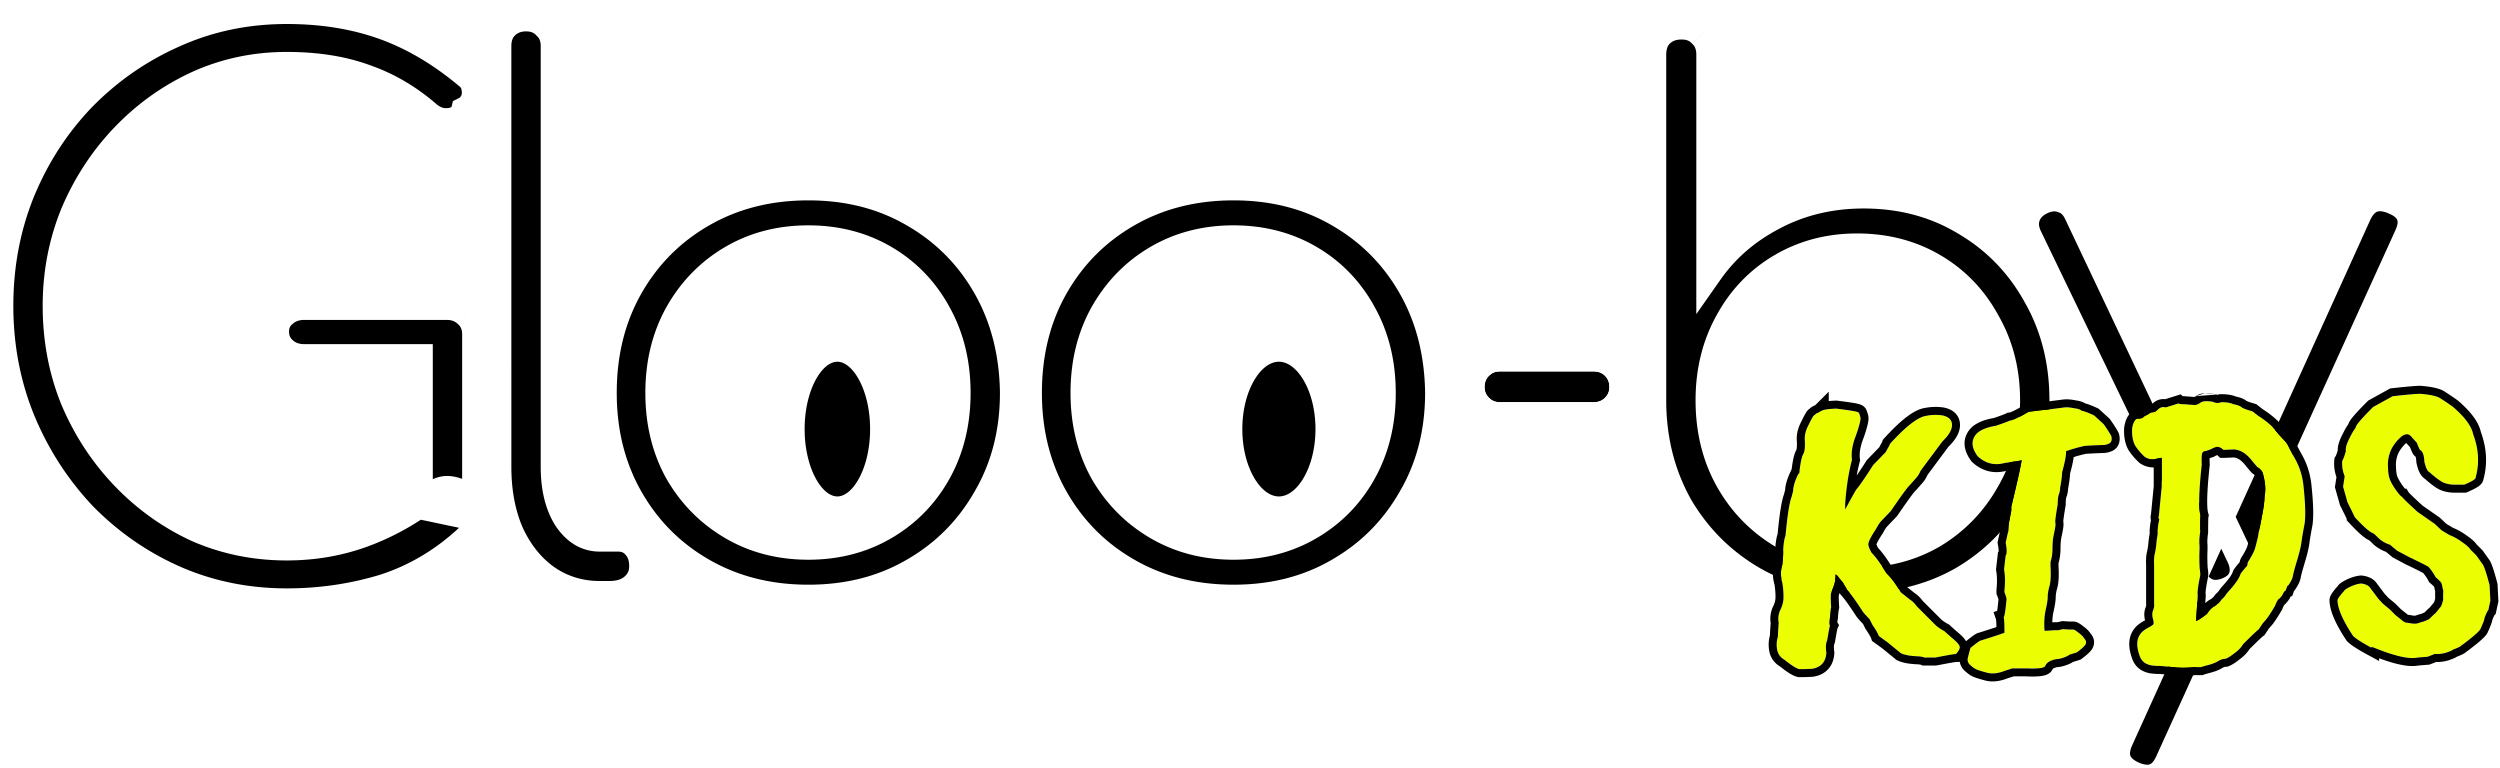 <svg xmlns="http://www.w3.org/2000/svg" width="937" height="288" fill="none"><g filter="url(#a)"><mask id="b" width="914" height="298" x="-5" y="-5" fill="#000" maskUnits="userSpaceOnUse"><path fill="#fff" d="M-5-5h914v298H-5z"/><path d="M107.477 221.523c-14.92 0-28.918-2.857-41.996-8.573-12.893-5.715-24.314-13.643-34.26-23.784-9.762-10.325-17.406-22.125-22.932-35.399C2.763 140.307 0 125.926 0 110.623c0-15.118 2.67-29.315 8.012-42.59 5.526-13.459 13.17-25.259 22.933-35.4C40.89 22.494 52.31 14.566 65.205 8.85 78.283 2.95 92.373 0 107.477 0c13.262 0 25.327 1.936 36.195 5.808 10.867 3.872 21.366 10.048 31.497 18.53 1.658 1.29 2.578 2.857 2.763 4.7.368 1.66.184 3.32-.553 4.979a7.235 7.235 0 0 1-3.315 3.318c-.369 1.475-1.29 2.582-2.763 3.32-1.474.737-3.224 1.013-5.25.829-1.842-.185-3.684-1.014-5.526-2.49-7.183-6.268-15.012-10.877-23.484-13.827-8.473-3.135-18.328-4.702-29.564-4.702-11.972 0-23.208 2.397-33.707 7.19-10.315 4.794-19.433 11.34-27.353 19.636-7.92 8.297-14.183 17.885-18.788 28.763-4.42 10.878-6.63 22.4-6.63 34.569 0 12.538 2.21 24.245 6.63 35.123 4.605 10.878 10.868 20.466 18.788 28.762 7.92 8.297 17.038 14.842 27.353 19.636 10.499 4.609 21.735 6.914 33.707 6.914 10.131 0 19.709-1.659 28.735-4.978 9.025-3.319 17.59-8.112 25.695-14.381 2.21-1.844 4.513-2.581 6.907-2.213 2.579.369 4.789 1.475 6.631 3.319 1.842 1.844 2.763 4.241 2.763 7.191 0 1.475-.184 2.857-.553 4.148-.368 1.106-1.197 2.305-2.486 3.595-9.394 8.666-19.893 14.842-31.497 18.53-11.605 3.503-23.669 5.254-36.195 5.254Zm70.731-31.527-20.998-4.425v-55.589h-43.102c-3.131 0-5.71-.921-7.736-2.765s-3.039-4.148-3.039-6.914 1.013-4.978 3.039-6.637c2.026-1.844 4.605-2.766 7.736-2.766h53.325c3.131 0 5.71 1.014 7.736 3.042 2.026 1.844 3.039 4.333 3.039 7.467v68.587Zm46.577 28.762c-7.368 0-13.999-2.028-19.893-6.085-5.71-4.056-10.223-9.679-13.539-16.87-3.131-7.19-4.697-15.487-4.697-24.89V13.275c0-3.135.921-5.624 2.763-7.467 2.026-2.028 4.605-3.042 7.737-3.042 3.131 0 5.617 1.014 7.459 3.042 2.027 1.843 3.04 4.332 3.04 7.467v157.638c0 7.928 1.565 14.381 4.697 19.359 3.315 4.978 7.459 7.467 12.433 7.467h6.907c2.763 0 4.973 1.014 6.631 3.042 1.658 1.844 2.487 4.333 2.487 7.468 0 3.134-1.198 5.715-3.592 7.743-2.211 1.844-5.158 2.766-8.842 2.766h-3.591Z"/><path d="M302.962 220.141c-14.735 0-27.905-3.319-39.509-9.957-11.605-6.637-20.722-15.763-27.353-27.379-6.631-11.615-9.947-24.798-9.947-39.548 0-14.934 3.316-28.209 9.947-39.824 6.631-11.616 15.748-20.742 27.353-27.38 11.604-6.637 24.774-9.956 39.509-9.956 14.736 0 27.814 3.32 39.234 9.957 11.604 6.637 20.721 15.763 27.352 27.379 6.631 11.615 10.039 24.89 10.223 39.824 0 14.75-3.407 27.933-10.223 39.548-6.631 11.616-15.748 20.742-27.352 27.379-11.42 6.638-24.498 9.957-39.234 9.957Zm0-19.36c10.683 0 20.262-2.489 28.735-7.467 8.472-4.978 15.103-11.799 19.892-20.465 4.79-8.665 7.184-18.529 7.184-29.592 0-11.062-2.394-20.926-7.184-29.591-4.789-8.85-11.42-15.764-19.892-20.742-8.473-4.978-18.052-7.467-28.735-7.467s-20.261 2.489-28.734 7.467c-8.473 4.978-15.196 11.892-20.169 20.742-4.789 8.665-7.184 18.529-7.184 29.591 0 11.063 2.395 20.927 7.184 29.592 4.973 8.666 11.696 15.487 20.169 20.465s18.051 7.467 28.734 7.467Zm159.353 19.36c-14.735 0-27.905-3.319-39.509-9.957-11.605-6.637-20.722-15.763-27.353-27.379-6.631-11.615-9.947-24.798-9.947-39.548 0-14.934 3.316-28.209 9.947-39.824 6.631-11.616 15.748-20.742 27.353-27.38 11.604-6.637 24.774-9.956 39.509-9.956 14.736 0 27.814 3.32 39.234 9.957 11.604 6.637 20.722 15.763 27.353 27.379 6.631 11.615 10.038 24.89 10.222 39.824 0 14.75-3.407 27.933-10.222 39.548-6.631 11.616-15.749 20.742-27.353 27.379-11.42 6.638-24.498 9.957-39.234 9.957Zm0-19.36c10.684 0 20.262-2.489 28.735-7.467 8.473-4.978 15.104-11.799 19.893-20.465 4.789-8.665 7.183-18.529 7.183-29.592 0-11.062-2.394-20.926-7.183-29.591-4.789-8.85-11.42-15.764-19.893-20.742-8.473-4.978-18.051-7.467-28.735-7.467-10.683 0-20.261 2.489-28.734 7.467-8.473 4.978-15.196 11.892-20.169 20.742-4.789 8.665-7.184 18.529-7.184 29.591 0 11.063 2.395 20.927 7.184 29.592 4.973 8.666 11.696 15.487 20.169 20.465s18.051 7.467 28.734 7.467Zm233.718 22.402c-14.367 0-27.353-3.319-38.957-9.956-11.42-6.638-20.538-15.672-27.353-27.103-6.631-11.616-10.039-24.614-10.223-38.995V16.594c0-3.32.921-5.9 2.763-7.744 2.026-2.028 4.697-3.042 8.012-3.042 3.132 0 5.618 1.014 7.46 3.042 2.026 1.844 3.039 4.425 3.039 7.743v81.309c6.079-8.666 14.091-15.58 24.038-20.742 10.131-5.347 21.366-8.02 33.707-8.02 14.183 0 26.893 3.41 38.129 10.232 11.235 6.638 20.077 15.764 26.524 27.38 6.631 11.615 9.946 24.705 9.946 39.271 0 14.75-3.408 27.932-10.223 39.548-6.631 11.615-15.748 20.834-27.353 27.656-11.604 6.637-24.774 9.956-39.509 9.956Zm0-19.359c10.683 0 20.261-2.489 28.734-7.467 8.473-5.163 15.104-12.077 19.893-20.742 4.973-8.666 7.46-18.53 7.46-29.592 0-10.878-2.487-20.65-7.46-29.315-4.789-8.85-11.42-15.764-19.893-20.742-8.473-4.978-18.051-7.467-28.734-7.467-10.499 0-19.985 2.489-28.458 7.467-8.473 4.978-15.104 11.892-19.893 20.742-4.789 8.665-7.184 18.437-7.184 29.315 0 11.062 2.395 20.926 7.184 29.592 4.789 8.665 11.42 15.579 19.893 20.742 8.473 4.978 17.959 7.467 28.458 7.467Zm108.792 83.797c-1.474 0-3.132-.369-4.974-1.106-6.262-2.766-8.012-7.191-5.249-13.275l89.242-196.91c2.763-5.9 7.184-7.56 13.262-4.978 6.263 2.581 8.012 6.914 5.25 12.998l-89.519 196.91c-1.842 4.241-4.513 6.361-8.012 6.361Zm30.668-70.523c-2.763 1.291-5.342 1.568-7.736.83-2.395-.922-4.329-2.765-5.802-5.531l-61.613-127.77c-1.29-2.766-1.474-5.347-.553-7.744.921-2.397 2.763-4.24 5.526-5.53 2.763-1.291 5.342-1.476 7.736-.554 2.395.737 4.237 2.489 5.526 5.255l60.508 127.77c1.473 2.765 1.934 5.346 1.381 7.743-.552 2.397-2.21 4.241-4.973 5.531Z"/><path d="M331.112 156.82c0 16.706-7.731 30.249-17.268 30.249s-17.268-13.543-17.268-30.249 7.731-30.248 17.268-30.248 17.268 13.542 17.268 30.248Zm166.926 0c0 16.706-8.375 30.249-18.707 30.249s-18.707-13.543-18.707-30.249 8.375-30.248 18.707-30.248 18.707 13.542 18.707 30.248Z"/></mask><path fill="#000" d="M107.477 221.523c-14.92 0-28.918-2.857-41.996-8.573-12.893-5.715-24.314-13.643-34.26-23.784-9.762-10.325-17.406-22.125-22.932-35.399C2.763 140.307 0 125.926 0 110.623c0-15.118 2.67-29.315 8.012-42.59 5.526-13.459 13.17-25.259 22.933-35.4C40.89 22.494 52.31 14.566 65.205 8.85 78.283 2.95 92.373 0 107.477 0c13.262 0 25.327 1.936 36.195 5.808 10.867 3.872 21.366 10.048 31.497 18.53 1.658 1.29 2.578 2.857 2.763 4.7.368 1.66.184 3.32-.553 4.979a7.235 7.235 0 0 1-3.315 3.318c-.369 1.475-1.29 2.582-2.763 3.32-1.474.737-3.224 1.013-5.25.829-1.842-.185-3.684-1.014-5.526-2.49-7.183-6.268-15.012-10.877-23.484-13.827-8.473-3.135-18.328-4.702-29.564-4.702-11.972 0-23.208 2.397-33.707 7.19-10.315 4.794-19.433 11.34-27.353 19.636-7.92 8.297-14.183 17.885-18.788 28.763-4.42 10.878-6.63 22.4-6.63 34.569 0 12.538 2.21 24.245 6.63 35.123 4.605 10.878 10.868 20.466 18.788 28.762 7.92 8.297 17.038 14.842 27.353 19.636 10.499 4.609 21.735 6.914 33.707 6.914 10.131 0 19.709-1.659 28.735-4.978 9.025-3.319 17.59-8.112 25.695-14.381 2.21-1.844 4.513-2.581 6.907-2.213 2.579.369 4.789 1.475 6.631 3.319 1.842 1.844 2.763 4.241 2.763 7.191 0 1.475-.184 2.857-.553 4.148-.368 1.106-1.197 2.305-2.486 3.595-9.394 8.666-19.893 14.842-31.497 18.53-11.605 3.503-23.669 5.254-36.195 5.254Zm70.731-31.527-20.998-4.425v-55.589h-43.102c-3.131 0-5.71-.921-7.736-2.765s-3.039-4.148-3.039-6.914 1.013-4.978 3.039-6.637c2.026-1.844 4.605-2.766 7.736-2.766h53.325c3.131 0 5.71 1.014 7.736 3.042 2.026 1.844 3.039 4.333 3.039 7.467v68.587Zm46.577 28.762c-7.368 0-13.999-2.028-19.893-6.085-5.71-4.056-10.223-9.679-13.539-16.87-3.131-7.19-4.697-15.487-4.697-24.89V13.275c0-3.135.921-5.624 2.763-7.467 2.026-2.028 4.605-3.042 7.737-3.042 3.131 0 5.617 1.014 7.459 3.042 2.027 1.843 3.04 4.332 3.04 7.467v157.638c0 7.928 1.565 14.381 4.697 19.359 3.315 4.978 7.459 7.467 12.433 7.467h6.907c2.763 0 4.973 1.014 6.631 3.042 1.658 1.844 2.487 4.333 2.487 7.468 0 3.134-1.198 5.715-3.592 7.743-2.211 1.844-5.158 2.766-8.842 2.766h-3.591Z"/><path fill="#000" d="M302.962 220.141c-14.735 0-27.905-3.319-39.509-9.957-11.605-6.637-20.722-15.763-27.353-27.379-6.631-11.615-9.947-24.798-9.947-39.548 0-14.934 3.316-28.209 9.947-39.824 6.631-11.616 15.748-20.742 27.353-27.38 11.604-6.637 24.774-9.956 39.509-9.956 14.736 0 27.814 3.32 39.234 9.957 11.604 6.637 20.721 15.763 27.352 27.379 6.631 11.615 10.039 24.89 10.223 39.824 0 14.75-3.407 27.933-10.223 39.548-6.631 11.616-15.748 20.742-27.352 27.379-11.42 6.638-24.498 9.957-39.234 9.957Zm0-19.36c10.683 0 20.262-2.489 28.735-7.467 8.472-4.978 15.103-11.799 19.892-20.465 4.79-8.665 7.184-18.529 7.184-29.592 0-11.062-2.394-20.926-7.184-29.591-4.789-8.85-11.42-15.764-19.892-20.742-8.473-4.978-18.052-7.467-28.735-7.467s-20.261 2.489-28.734 7.467c-8.473 4.978-15.196 11.892-20.169 20.742-4.789 8.665-7.184 18.529-7.184 29.591 0 11.063 2.395 20.927 7.184 29.592 4.973 8.666 11.696 15.487 20.169 20.465s18.051 7.467 28.734 7.467Zm159.353 19.36c-14.735 0-27.905-3.319-39.509-9.957-11.605-6.637-20.722-15.763-27.353-27.379-6.631-11.615-9.947-24.798-9.947-39.548 0-14.934 3.316-28.209 9.947-39.824 6.631-11.616 15.748-20.742 27.353-27.38 11.604-6.637 24.774-9.956 39.509-9.956 14.736 0 27.814 3.32 39.234 9.957 11.604 6.637 20.722 15.763 27.353 27.379 6.631 11.615 10.038 24.89 10.222 39.824 0 14.75-3.407 27.933-10.222 39.548-6.631 11.616-15.749 20.742-27.353 27.379-11.42 6.638-24.498 9.957-39.234 9.957Zm0-19.36c10.684 0 20.262-2.489 28.735-7.467 8.473-4.978 15.104-11.799 19.893-20.465 4.789-8.665 7.183-18.529 7.183-29.592 0-11.062-2.394-20.926-7.183-29.591-4.789-8.85-11.42-15.764-19.893-20.742-8.473-4.978-18.051-7.467-28.735-7.467-10.683 0-20.261 2.489-28.734 7.467-8.473 4.978-15.196 11.892-20.169 20.742-4.789 8.665-7.184 18.529-7.184 29.591 0 11.063 2.395 20.927 7.184 29.592 4.973 8.666 11.696 15.487 20.169 20.465s18.051 7.467 28.734 7.467Zm233.718 22.402c-14.367 0-27.353-3.319-38.957-9.956-11.42-6.638-20.538-15.672-27.353-27.103-6.631-11.616-10.039-24.614-10.223-38.995V16.594c0-3.32.921-5.9 2.763-7.744 2.026-2.028 4.697-3.042 8.012-3.042 3.132 0 5.618 1.014 7.46 3.042 2.026 1.844 3.039 4.425 3.039 7.743v81.309c6.079-8.666 14.091-15.58 24.038-20.742 10.131-5.347 21.366-8.02 33.707-8.02 14.183 0 26.893 3.41 38.129 10.232 11.235 6.638 20.077 15.764 26.524 27.38 6.631 11.615 9.946 24.705 9.946 39.271 0 14.75-3.408 27.932-10.223 39.548-6.631 11.615-15.748 20.834-27.353 27.656-11.604 6.637-24.774 9.956-39.509 9.956Zm0-19.359c10.683 0 20.261-2.489 28.734-7.467 8.473-5.163 15.104-12.077 19.893-20.742 4.973-8.666 7.46-18.53 7.46-29.592 0-10.878-2.487-20.65-7.46-29.315-4.789-8.85-11.42-15.764-19.893-20.742-8.473-4.978-18.051-7.467-28.734-7.467-10.499 0-19.985 2.489-28.458 7.467-8.473 4.978-15.104 11.892-19.893 20.742-4.789 8.665-7.184 18.437-7.184 29.315 0 11.062 2.395 20.926 7.184 29.592 4.789 8.665 11.42 15.579 19.893 20.742 8.473 4.978 17.959 7.467 28.458 7.467Zm108.792 83.797c-1.474 0-3.132-.369-4.974-1.106-6.262-2.766-8.012-7.191-5.249-13.275l89.242-196.91c2.763-5.9 7.184-7.56 13.262-4.978 6.263 2.581 8.012 6.914 5.25 12.998l-89.519 196.91c-1.842 4.241-4.513 6.361-8.012 6.361Zm30.668-70.523c-2.763 1.291-5.342 1.568-7.736.83-2.395-.922-4.329-2.765-5.802-5.531l-61.613-127.77c-1.29-2.766-1.474-5.347-.553-7.744.921-2.397 2.763-4.24 5.526-5.53 2.763-1.291 5.342-1.476 7.736-.554 2.395.737 4.237 2.489 5.526 5.255l60.508 127.77c1.473 2.765 1.934 5.346 1.381 7.743-.552 2.397-2.21 4.241-4.973 5.531Z"/><path fill="#000" d="M331.112 156.82c0 16.706-7.731 30.249-17.268 30.249s-17.268-13.543-17.268-30.249 7.731-30.248 17.268-30.248 17.268 13.542 17.268 30.248Zm166.926 0c0 16.706-8.375 30.249-18.707 30.249s-18.707-13.543-18.707-30.249 8.375-30.248 18.707-30.248 18.707 13.542 18.707 30.248Z"/><path fill="#fff" d="m65.481 212.95-2.026 4.571.012.005.012.006 2.002-4.582Zm-34.26-23.784-3.633 3.435.031.034.032.032 3.57-3.501ZM8.289 153.767l-4.626 1.899.005.011.005.011 4.616-1.921Zm-.277-85.734-4.625-1.899-.007.017-.006.016 4.638 1.866Zm22.933-35.4-3.57-3.5-.016.016-.016.017 3.602 3.468ZM65.205 8.85l2.026 4.57.015-.006.015-.006-2.056-4.558Zm78.467-3.042 1.678-4.71-1.678 4.71Zm31.497 18.53-3.21 3.833.068.057.07.054 3.072-3.945Zm2.763 4.7-4.976.498.03.296.065.29 4.881-1.083Zm-.553 4.979 4.473 2.234.051-.101.046-.104-4.57-2.03Zm-3.315 3.318-2.238-4.47-2.056 1.028-.557 2.23 4.851 1.212Zm-2.763 3.32-2.238-4.472 2.238 4.471Zm-5.25.829-.498 4.975.023.002.022.002.453-4.98Zm-5.526-2.49-3.287 3.768.079.07.083.066 3.125-3.903Zm-23.484-13.827-1.735 4.69.045.016.046.016 1.644-4.722ZM73.77 27.656l-2.077-4.548-.015.006-.015.008 2.107 4.534ZM46.417 47.292l3.617 3.452-3.617-3.453ZM27.629 76.053l-4.604-1.95-.014.034-.014.033 4.632 1.883Zm0 69.692-4.632 1.883.014.033.014.034 4.604-1.95Zm18.788 28.762 3.617-3.452-3.617 3.452Zm27.353 19.636-2.107 4.534.048.023.049.021 2.01-4.578Zm62.442 1.936-1.726-4.693 1.726 4.693Zm25.695-14.381 3.059 3.955.073-.056.071-.059-3.203-3.84Zm6.907-2.213-.761 4.942.027.004.026.004.708-4.95Zm6.631 3.319 3.537-3.534-3.537 3.534Zm2.21 11.339 4.744 1.58.035-.103.029-.105-4.808-1.372Zm-2.486 3.595 3.39 3.675.075-.069.072-.072-3.537-3.534Zm-31.497 18.53 1.445 4.786.034-.01.035-.011-1.514-4.765Zm13.538-30.698h-5v4.056l3.969.836 1.031-4.892Zm0-55.589h5v-5h-5v5Zm-50.838-2.765 3.365-3.698-3.365 3.698Zm0-13.551 3.168 3.868.101-.083.096-.087-3.365-3.698Zm68.797.276-3.537 3.534.084.084.088.08 3.365-3.698Zm29.723 98.731-2.896 4.077.03.021.031.021 2.835-4.119Zm-13.539-16.87-4.584 1.997.021.049.023.048 4.54-2.094ZM189.419 5.808l-3.537-3.534 3.537 3.534Zm15.196 0-3.701 3.361.16.177.176.16 3.365-3.698Zm7.737 184.464-4.233 2.662.035.056.036.054 4.162-2.772Zm25.971 10.509-3.871 3.165.074.091.079.088 3.718-3.344Zm-1.105 15.211 3.203 3.84.014-.012.014-.012-3.231-3.816Zm26.235-5.808 2.482-4.34-2.482 4.34ZM236.1 182.805l4.342-2.479-4.342 2.479Zm0-79.372-4.343-2.479 4.343 2.479Zm27.353-27.38 2.482 4.34-2.482-4.34Zm78.743 0-2.513 4.323.015.01.015.008 2.483-4.34Zm27.352 27.38 4.343-2.479-4.343 2.479Zm10.223 39.824h5v-.061l-5 .061Zm-10.223 39.548-4.312-2.53-.015.026-.015.025 4.342 2.479Zm-27.352 27.379-2.483-4.34-.015.009-.015.009 2.513 4.322Zm-10.499-16.87-2.533-4.311 2.533 4.311Zm19.892-20.465 4.377 2.419-4.377-2.419Zm0-59.183-4.397 2.379.011.02.01.019 4.376-2.418Zm-19.892-20.742-2.533 4.31 2.533-4.31Zm-57.469 0 2.533 4.31-2.533-4.31Zm-20.169 20.742-4.359-2.45-.009.016-.009.015 4.377 2.419Zm0 59.183-4.377 2.419.02.035.02.035 4.337-2.489Zm20.169 20.465 2.533-4.311-2.533 4.311Zm148.578 16.87 2.482-4.34-2.482 4.34Zm-27.353-27.379 4.342-2.479-4.342 2.479Zm0-79.372-4.342-2.479 4.342 2.479Zm27.353-27.38 2.482 4.34-2.482-4.34Zm78.743 0-2.513 4.323.015.01.015.008 2.483-4.34Zm27.353 27.38 4.342-2.479-4.342 2.479Zm10.222 39.824h5v-.061l-5 .061Zm-10.222 39.548-4.313-2.53-.015.026-.015.025 4.343 2.479Zm-27.353 27.379-2.483-4.34-.015.009-.015.009 2.513 4.322Zm-10.499-16.87-2.533-4.311 2.533 4.311Zm19.893-20.465 4.376 2.419-4.376-2.419Zm0-59.183-4.398 2.379.011.02.011.019 4.376-2.418ZM491.05 92.924l-2.533 4.31 2.533-4.31Zm-57.469 0 2.533 4.31-2.533-4.31Zm-20.169 20.742-4.359-2.45-.009.016-.008.015 4.376 2.419Zm0 59.183-4.376 2.419.019.035.02.035 4.337-2.489Zm20.169 20.465 2.533-4.311-2.533 4.311Zm223.495 19.913-2.513 4.322.015.009.015.009 2.483-4.34Zm-27.353-27.103-4.342 2.479.023.041.024.04 4.295-2.56ZM619.5 147.129h-5v.064l5-.064Zm2.763-138.28-3.537-3.533 3.537 3.534Zm15.472 0-3.701 3.362.16.177.176.16 3.365-3.698Zm3.039 89.053h-5v15.835l9.094-12.964-4.094-2.871Zm24.038-20.742 2.303 4.438.015-.008.016-.008-2.334-4.422Zm71.836 2.212-2.595 4.274.025.016.026.015 2.544-4.305Zm26.524 27.38-4.372 2.426.014.026.015.026 4.343-2.478Zm-.277 78.819-4.312-2.531-.015.026-.015.026 4.342 2.479Zm-27.353 27.656 2.483 4.34.026-.015.025-.015-2.534-4.31Zm-10.775-16.87 2.533 4.311.034-.021.035-.021-2.602-4.269Zm19.893-20.742-4.337-2.489-.02.035-.019.035 4.376 2.419Zm0-58.907-4.397 2.379.029.055.031.054 4.337-2.488Zm-19.893-20.742-2.533 4.311 2.533-4.311Zm-57.192 0 2.533 4.311-2.533-4.311Zm-19.893 20.742 4.376 2.418.011-.019.01-.02-4.397-2.379Zm0 58.907-4.376 2.418 4.376-2.418Zm19.893 20.742-2.602 4.269.034.021.035.021 2.533-4.311Zm132.276 90.158-2.019 4.573.08.036.081.032 1.858-4.641Zm-5.249-13.275 4.552 2.067.002-.003-4.554-2.064Zm89.242-196.91-4.528-2.12-.013.028-.013.028 4.554 2.064Zm13.262-4.978-1.954 4.602.024.01.025.01 1.905-4.622Zm5.25 12.998 4.551 2.07.001-.002-4.552-2.068Zm-89.519 196.91-4.552-2.069-.017.038-.017.039 4.586 1.992Zm22.656-64.162 2.116 4.531-2.116-4.531Zm-7.736.83-1.797 4.666.161.062.164.051 1.472-4.779Zm-5.802-5.531-4.504 2.172.044.09.047.089 4.413-2.351Zm-61.613-127.77-4.532 2.113.014.03.014.029 4.504-2.172Zm-.553-7.744-4.667-1.793 4.667 1.793Zm5.526-5.53-2.116-4.531 2.116 4.53Zm7.736-.554-1.796 4.666.16.062.164.05 1.472-4.778Zm5.526 5.255-4.532 2.112.007.014.006.014 4.519-2.14Zm60.508 127.77-4.519 2.14.05.106.056.105 4.413-2.351Zm1.381 7.743 4.872 1.124-4.872-1.124Zm-732.989 4.956c-14.262 0-27.576-2.727-39.994-8.154l-4.004 9.163c13.738 6.004 28.421 8.991 43.998 8.991v-10Zm-39.97-8.144c-12.312-5.458-23.21-13.021-32.717-22.714l-7.139 7.002c10.386 10.588 22.329 18.881 35.804 24.854l4.052-9.142Zm-32.653-22.648c-9.34-9.879-16.654-21.164-21.95-33.886l-9.231 3.843c5.756 13.828 13.73 26.142 23.915 36.913l7.266-6.87Zm-21.94-33.863C7.648 139.042 5 125.309 5 110.623H-5c0 15.92 2.877 30.95 8.663 45.043l9.251-3.798ZM5 110.623C5 96.108 7.561 82.548 12.651 69.9l-9.277-3.733C-2.22 80.068-5 94.902-5 110.623H5Zm7.638-40.69c5.295-12.897 12.598-24.16 21.909-33.831l-7.204-6.936C17.129 39.776 9.144 52.112 3.387 66.134l9.25 3.798Zm21.876-33.798c9.508-9.693 20.405-17.256 32.717-22.714l-4.052-9.142C49.703 10.252 37.76 18.545 27.374 29.133l7.14 7.002Zm32.747-22.727C79.659 7.813 93.044 5 107.477 5V-5c-15.774 0-30.57 3.085-44.328 9.292l4.112 9.116ZM107.477 5c12.775 0 24.262 1.864 34.516 5.518l3.357-9.42C133.87-2.992 121.227-5 107.477-5V5Zm34.516 5.518c10.235 3.646 20.225 9.498 29.966 17.653l6.419-7.668c-10.52-8.807-21.528-15.308-33.028-19.405l-3.357 9.42Zm30.104 17.764c.737.574.83.96.859 1.254l9.951-.994c-.339-3.393-2.088-6.143-4.667-8.15l-6.143 7.89Zm.954 1.84c.12.542.092 1.113-.242 1.866l9.14 4.058c1.139-2.566 1.48-5.314.864-8.091l-9.762 2.167Zm-.145 1.66a2.245 2.245 0 0 1-1.08 1.082l4.475 8.943a12.23 12.23 0 0 0 5.551-5.556l-8.946-4.469Zm-3.693 4.342c-.009.034-.013.035-.002.014a.32.32 0 0 1 .043-.066c.016-.02.02-.02-.002-.002a1.212 1.212 0 0 1-.189.113l4.475 8.942c2.655-1.328 4.622-3.558 5.377-6.578l-9.702-2.423Zm-.15.059c-.466.233-1.242.441-2.559.321l-.906 9.96c2.736.248 5.459-.097 7.94-1.339l-4.475-8.942Zm-2.514.326c-.649-.065-1.605-.381-2.898-1.417l-6.251 7.806c2.39 1.914 5.118 3.257 8.153 3.56l.996-9.95Zm-2.736-1.282c-7.635-6.662-16.015-11.609-25.128-14.782l-3.288 9.444c7.831 2.727 15.108 6.998 21.841 12.873l6.575-7.535Zm-25.038-14.75c-9.145-3.383-19.609-5.012-31.298-5.012v10c10.783 0 20.028 1.506 27.829 4.391l3.469-9.379Zm-31.298-5.012c-12.661 0-24.608 2.54-35.784 7.643l4.154 9.096c9.822-4.485 20.347-6.739 31.63-6.739v-10Zm-35.814 7.657C60.777 28.18 51.148 35.094 42.8 43.839l7.234 6.905c7.492-7.849 16.1-14.026 25.843-18.554l-4.214-9.068ZM42.8 43.839c-8.35 8.747-14.942 18.848-19.775 30.265l9.209 3.899c4.376-10.338 10.31-19.413 17.8-27.259L42.8 43.84ZM22.997 74.171c-4.672 11.498-6.999 23.662-6.999 36.452h10c0-11.547 2.094-22.429 6.263-32.687l-9.264-3.765Zm-6.999 36.452c0 13.139 2.32 25.49 6.999 37.006l9.264-3.765c-4.161-10.241-6.263-21.304-6.263-33.241h-10Zm7.027 37.073c4.833 11.417 11.425 21.518 19.775 30.265l7.234-6.905c-7.49-7.847-13.424-16.921-17.8-27.259l-9.21 3.899ZM42.8 177.961c8.348 8.744 17.977 15.658 28.863 20.717l4.214-9.068c-9.744-4.528-18.35-10.705-25.843-18.554l-7.234 6.905Zm28.96 20.761c11.16 4.9 23.084 7.336 35.717 7.336v-10c-11.312 0-21.86-2.173-31.697-6.492l-4.02 9.156Zm35.717 7.336c10.688 0 20.853-1.753 30.46-5.285l-3.451-9.386c-8.444 3.105-17.435 4.671-27.009 4.671v10Zm30.46-5.285c9.536-3.506 18.547-8.558 27.029-15.119l-6.118-7.91c-7.727 5.976-15.846 10.512-24.362 13.643l3.451 9.386Zm27.173-15.234c1.335-1.114 2.235-1.22 2.943-1.111l1.522-9.883c-4.081-.629-7.786.741-10.871 3.314l6.406 7.68Zm2.996-1.103c1.507.216 2.725.825 3.802 1.903l7.074-7.068c-2.606-2.609-5.809-4.212-9.46-4.734l-1.416 9.899Zm3.802 1.903c.779.78 1.3 1.842 1.3 3.657h10c0-4.085-1.321-7.817-4.226-10.725l-7.074 7.068Zm1.3 3.657c0 1.056-.131 1.973-.361 2.776l9.616 2.744c.508-1.778.745-3.627.745-5.52h-10Zm-.296 2.568c-.024.07-.261.621-1.28 1.642l7.074 7.067c1.559-1.56 2.98-3.407 3.693-5.549l-9.487-3.16Zm-1.133 1.5c-8.884 8.195-18.75 13.985-29.622 17.44l3.029 9.53c12.336-3.92 23.468-10.483 33.373-19.62l-6.78-7.35Zm-29.552 17.418c-11.121 3.357-22.698 5.041-34.75 5.041v10c12.999 0 25.551-1.818 37.64-5.468l-2.89-9.573Zm37.012-26.379-20.998-4.425-2.062 9.785 20.998 4.425 2.062-9.785Zm-17.029.468v-55.589h-10v55.589h10Zm-5-60.589h-43.102v10h43.102v-10Zm-43.102 0c-2.077 0-3.397-.577-4.371-1.463l-6.73 7.396c3.079 2.801 6.916 4.067 11.101 4.067v-10Zm-4.371-1.463c-.973-.886-1.404-1.843-1.404-3.216h-10c0 4.158 1.595 7.81 4.674 10.612l6.73-7.396Zm-1.404-3.216c0-1.363.413-2.119 1.207-2.769l-6.336-7.737c-3.258 2.669-4.871 6.338-4.871 10.506h10Zm1.404-2.939c.974-.886 2.294-1.464 4.371-1.464v-10c-4.185 0-8.022 1.266-11.101 4.067l6.73 7.397Zm4.371-1.464h53.325v-10h-53.325v10Zm53.325 0c1.939 0 3.201.578 4.199 1.576l7.074-7.068c-3.055-3.058-6.95-4.508-11.273-4.508v10Zm4.371 1.74c.83.756 1.404 1.819 1.404 3.769h10c0-4.318-1.452-8.233-4.674-11.165l-6.73 7.396Zm1.404 3.769v68.587h10v-68.587h-10Zm51.577 92.349c-6.388 0-12.024-1.739-17.059-5.203l-5.669 8.237c6.754 4.648 14.38 6.966 22.728 6.966v-10Zm-16.998-5.161c-4.909-3.487-8.895-8.384-11.893-14.887l-9.081 4.187c3.632 7.878 8.672 14.227 15.183 18.853l5.791-8.153Zm-11.849-14.79c-2.809-6.448-4.282-14.044-4.282-22.894h-10c0 9.956 1.659 18.954 5.113 26.887l9.169-3.993Zm-4.282-22.894V13.275h-10v157.638h10Zm0-157.638c0-2.097.58-3.213 1.301-3.933l-7.075-7.068c-2.964 2.966-4.226 6.828-4.226 11h10Zm1.301-3.933c.997-.999 2.259-1.576 4.199-1.576v-10c-4.324 0-8.219 1.45-11.274 4.508l7.075 7.068Zm4.199-1.576c1.944 0 3.004.573 3.758 1.403l7.403-6.723c-2.93-3.225-6.843-4.68-11.161-4.68v10Zm4.094 1.74c.83.755 1.405 1.819 1.405 3.769h10c0-4.319-1.452-8.233-4.674-11.165l-6.731 7.396Zm1.405 3.769v157.638h10V13.275h-10Zm0 157.638c0 8.552 1.685 16.014 5.464 22.021l8.465-5.324c-2.484-3.948-3.929-9.393-3.929-16.697h-10Zm5.535 22.131c4.027 6.046 9.594 9.695 16.595 9.695v-10c-2.946 0-5.668-1.328-8.272-5.238l-8.323 5.543Zm16.595 9.695h6.907v-10h-6.907v10Zm6.907 0c1.357 0 2.11.412 2.76 1.207l7.742-6.329c-2.665-3.261-6.333-4.878-10.502-4.878v10Zm2.913 1.386c.631.702 1.205 1.886 1.205 4.124h10c0-4.031-1.085-7.825-3.769-10.811l-7.436 6.687Zm1.205 4.124c0 1.662-.549 2.848-1.824 3.928l6.463 7.631c3.515-2.977 5.361-6.953 5.361-11.559h-10Zm-1.795 3.904c-1.084.904-2.791 1.605-5.639 1.605v10c4.52 0 8.708-1.143 12.045-3.926l-6.406-7.679Zm-5.639 1.605h-3.591v10h3.591v-10Zm74.586 1.383c-13.956 0-26.254-3.135-37.027-9.297l-4.965 8.681c12.436 7.113 26.477 10.616 41.992 10.616v-10Zm-37.027-9.297c-10.829-6.194-19.305-14.677-25.493-25.518l-8.685 4.958c7.074 12.39 16.833 22.16 29.213 29.241l4.965-8.681Zm-25.493-25.518c-6.157-10.784-9.289-23.097-9.289-37.069h-10c0 15.528 3.499 29.581 10.604 42.027l8.685-4.958Zm-9.289-37.069c0-14.168 3.138-26.57 9.289-37.345l-8.685-4.958c-7.11 12.456-10.604 26.603-10.604 42.303h10Zm9.289-37.345c6.189-10.84 14.664-19.324 25.493-25.518l-4.965-8.68c-12.38 7.08-22.139 16.85-29.213 29.24l8.685 4.958Zm25.493-25.518c10.773-6.162 23.071-9.297 37.027-9.297v-10c-15.515 0-29.556 3.503-41.992 10.616l4.965 8.68Zm37.027-9.297c13.958 0 26.15 3.135 36.721 9.28l5.025-8.646c-12.269-7.13-26.232-10.633-41.746-10.633v10Zm36.751 9.297c10.829 6.194 19.305 14.677 25.493 25.518l8.685-4.958c-7.074-12.39-16.833-22.16-29.213-29.24l-4.965 8.68Zm25.493 25.518c6.163 10.795 9.391 23.22 9.566 37.407l9.999-.123c-.194-15.682-3.781-29.807-10.88-42.242l-8.685 4.958Zm9.565 37.345c0 13.948-3.212 26.242-9.535 37.018l8.625 5.06c7.307-12.454 10.91-26.526 10.91-42.078h-10Zm-9.565 37.069c-6.188 10.841-14.664 19.324-25.493 25.518l4.965 8.681c12.38-7.081 22.139-16.851 29.213-29.241l-8.685-4.958Zm-25.523 25.536c-10.571 6.144-22.763 9.279-36.721 9.279v10c15.514 0 29.477-3.503 41.746-10.634l-5.025-8.645Zm-36.721-.081c11.494 0 21.96-2.687 31.267-8.156l-5.065-8.622c-7.639 4.488-16.329 6.778-26.202 6.778v10Zm31.267-8.156c9.252-5.435 16.517-12.913 21.737-22.357l-8.753-4.837c-4.359 7.887-10.355 14.052-18.049 18.572l5.065 8.622Zm21.737-22.357c5.244-9.49 7.807-20.204 7.807-32.011h-10c0 10.318-2.226 19.332-6.56 27.174l8.753 4.837Zm7.807-32.011c0-11.807-2.563-22.52-7.807-32.01l-8.753 4.837c4.334 7.841 6.56 16.856 6.56 27.173h10Zm-7.786-31.971c-5.212-9.631-12.479-17.222-21.758-22.673l-5.065 8.622c7.667 4.504 13.662 10.742 18.028 18.81l8.795-4.759Zm-21.758-22.673c-9.307-5.468-19.773-8.156-31.267-8.156v10c9.873 0 18.563 2.29 26.202 6.778l5.065-8.622Zm-31.267-8.156c-11.494 0-21.96 2.688-31.267 8.156l5.066 8.622c7.639-4.488 16.328-6.778 26.201-6.778v-10Zm-31.267 8.156c-9.261 5.441-16.604 13.009-21.995 22.603l8.717 4.899c4.555-8.105 10.659-14.366 18.344-18.88l-5.066-8.622Zm-22.013 22.634c-5.244 9.49-7.807 20.203-7.807 32.01h10c0-10.317 2.226-19.332 6.56-27.173l-8.753-4.837Zm-7.807 32.01c0 11.807 2.563 22.521 7.807 32.011l8.753-4.837c-4.334-7.842-6.56-16.856-6.56-27.174h-10Zm7.847 32.081c5.398 9.406 12.738 16.861 21.973 22.287l5.066-8.622c-7.711-4.53-13.818-10.718-18.366-18.643l-8.673 4.978Zm21.973 22.287c9.307 5.469 19.773 8.156 31.267 8.156v-10c-9.873 0-18.562-2.29-26.201-6.778l-5.066 8.622Zm190.62 17.516c-13.956 0-26.254-3.135-37.027-9.297l-4.965 8.681c12.436 7.113 26.477 10.616 41.992 10.616v-10Zm-37.027-9.297c-10.829-6.194-19.304-14.677-25.493-25.518l-8.684 4.958c7.073 12.39 16.833 22.16 29.212 29.241l4.965-8.681Zm-25.493-25.518c-6.157-10.784-9.289-23.097-9.289-37.069h-10c0 15.528 3.499 29.581 10.605 42.027l8.684-4.958Zm-9.289-37.069c0-14.168 3.138-26.57 9.289-37.345l-8.684-4.958c-7.111 12.456-10.605 26.603-10.605 42.303h10Zm9.289-37.345c6.189-10.84 14.664-19.324 25.493-25.518l-4.965-8.68c-12.379 7.08-22.139 16.85-29.212 29.24l8.684 4.958Zm25.493-25.518c10.773-6.162 23.071-9.297 37.027-9.297v-10c-15.515 0-29.556 3.503-41.992 10.616l4.965 8.68Zm37.027-9.297c13.958 0 26.15 3.135 36.721 9.28l5.025-8.646c-12.268-7.13-26.232-10.633-41.746-10.633v10Zm36.751 9.297c10.829 6.194 19.305 14.677 25.493 25.518l8.685-4.958c-7.074-12.39-16.833-22.16-29.213-29.24l-4.965 8.68Zm25.493 25.518c6.163 10.795 9.391 23.22 9.566 37.407l9.999-.123c-.193-15.682-3.781-29.807-10.88-42.242l-8.685 4.958Zm9.565 37.345c0 13.948-3.212 26.242-9.535 37.018l8.625 5.06c7.308-12.454 10.91-26.526 10.91-42.078h-10Zm-9.565 37.069c-6.188 10.841-14.664 19.324-25.493 25.518l4.965 8.681c12.38-7.081 22.139-16.851 29.213-29.241l-8.685-4.958Zm-25.523 25.536c-10.571 6.144-22.763 9.279-36.721 9.279v10c15.514 0 29.478-3.503 41.746-10.634l-5.025-8.645Zm-36.721-.081c11.494 0 21.961-2.687 31.268-8.156l-5.066-8.622c-7.639 4.488-16.329 6.778-26.202 6.778v10Zm31.268-8.156c9.252-5.435 16.517-12.913 21.736-22.357l-8.752-4.837c-4.359 7.887-10.356 14.052-18.05 18.572l5.066 8.622Zm21.736-22.357c5.244-9.49 7.807-20.204 7.807-32.011h-10c0 10.318-2.226 19.332-6.559 27.174l8.752 4.837Zm7.807-32.011c0-11.807-2.563-22.52-7.807-32.01l-8.752 4.837c4.333 7.841 6.559 16.856 6.559 27.173h10Zm-7.786-31.971c-5.212-9.631-12.479-17.222-21.757-22.673l-5.066 8.622c7.667 4.504 13.662 10.742 18.028 18.81l8.795-4.759Zm-21.757-22.673c-9.307-5.468-19.774-8.156-31.268-8.156v10c9.873 0 18.563 2.29 26.202 6.778l5.066-8.622Zm-31.268-8.156c-11.493 0-21.96 2.688-31.267 8.156l5.066 8.622c7.639-4.488 16.329-6.778 26.201-6.778v-10Zm-31.267 8.156c-9.261 5.441-16.603 13.009-21.995 22.603l8.718 4.899c4.555-8.105 10.659-14.366 18.343-18.88l-5.066-8.622Zm-22.012 22.634c-5.245 9.49-7.808 20.203-7.808 32.01h10c0-10.317 2.226-19.332 6.56-27.173l-8.752-4.837Zm-7.808 32.01c0 11.808 2.563 22.521 7.808 32.011l8.752-4.837c-4.334-7.842-6.56-16.856-6.56-27.174h-10Zm7.847 32.081c5.399 9.406 12.738 16.861 21.973 22.287l5.066-8.622c-7.711-4.53-13.817-10.718-18.366-18.643l-8.673 4.978Zm21.973 22.287c9.307 5.469 19.774 8.156 31.267 8.156v-10c-9.872 0-18.562-2.29-26.201-6.778l-5.066 8.622Zm264.985 20.558c-13.564 0-25.683-3.124-36.475-9.297l-4.965 8.681c12.417 7.102 26.269 10.616 41.44 10.616v-10Zm-36.445-9.279c-10.68-6.208-19.187-14.633-25.571-25.341l-8.589 5.121c7.247 12.155 16.975 21.798 29.135 28.865l5.025-8.645Zm-25.523-25.259c-6.179-10.824-9.391-22.981-9.565-36.58l-10 .128c.195 15.163 3.798 29.003 10.881 41.41l8.684-4.958Zm-9.565-36.516V16.594h-10v130.535h10Zm0-130.535c0-2.374.633-3.543 1.3-4.21l-7.074-7.068c-3.017 3.02-4.226 7.014-4.226 11.277h10Zm1.3-4.21c.941-.942 2.262-1.576 4.475-1.576v-10c-4.417 0-8.438 1.393-11.549 4.508l7.074 7.068Zm4.475-1.576c1.944 0 3.004.573 3.759 1.403l7.403-6.723c-2.93-3.225-6.843-4.68-11.162-4.68v10Zm4.095 1.74c.768.699 1.404 1.812 1.404 4.045h10c0-4.404-1.389-8.453-4.674-11.441l-6.73 7.396Zm1.404 4.045v81.309h10V16.594h-10Zm9.094 84.18c5.589-7.968 12.972-14.361 22.247-19.175l-4.607-8.876c-10.617 5.51-19.259 12.946-25.827 22.308l8.187 5.743Zm22.278-19.191c9.356-4.938 19.781-7.442 31.373-7.442v-10c-13.09 0-25.136 2.842-36.041 8.598l4.668 8.844Zm31.373-7.442c13.343 0 25.142 3.197 35.534 9.506l5.189-8.548c-12.079-7.334-25.7-10.958-40.723-10.958v10Zm35.585 9.537c10.456 6.177 18.672 14.648 24.696 25.501l8.743-4.853c-6.87-12.378-16.336-22.16-28.352-29.258l-5.087 8.61Zm24.725 25.553c6.162 10.795 9.289 23.017 9.289 36.793h10c0-15.355-3.504-29.314-10.604-41.75l-8.685 4.957Zm9.289 36.793c0 13.947-3.212 26.241-9.535 37.017l8.625 5.061c7.307-12.455 10.91-26.526 10.91-42.078h-10Zm-9.565 37.069c-6.195 10.852-14.687 19.442-25.545 25.824l5.068 8.621c12.352-7.261 22.095-17.109 29.162-29.487l-8.685-4.958Zm-25.493 25.794c-10.773 6.162-23.071 9.297-37.027 9.297v10c15.515 0 29.556-3.503 41.992-10.616l-4.965-8.681Zm-37.027-.062c11.493 0 21.96-2.688 31.267-8.156l-5.066-8.622c-7.639 4.488-16.328 6.778-26.201 6.778v10Zm31.336-8.198c9.213-5.613 16.457-13.165 21.667-22.593l-8.752-4.837c-4.368 7.903-10.386 14.18-18.118 18.891l5.203 8.539Zm21.628-22.523c5.453-9.502 8.123-20.24 8.123-32.08h-10c0 10.285-2.303 19.274-6.797 27.103l8.674 4.977Zm8.123-32.08c0-11.672-2.677-22.315-8.123-31.804l-8.674 4.977c4.501 7.842 6.797 16.742 6.797 26.827h10Zm-8.063-31.695c-5.212-9.631-12.479-17.222-21.757-22.673l-5.066 8.622c7.668 4.505 13.662 10.742 18.029 18.81l8.794-4.759ZM727.3 91.655c-9.307-5.468-19.774-8.156-31.267-8.156v10c9.873 0 18.562 2.29 26.201 6.778l5.066-8.622Zm-31.267-8.156c-11.327 0-21.698 2.696-30.991 8.156l5.066 8.622c7.652-4.496 16.253-6.778 25.925-6.778v-10Zm-30.991 8.156c-9.279 5.451-16.546 13.042-21.758 22.673l8.795 4.759c4.366-8.068 10.361-14.305 18.029-18.81l-5.066-8.622Zm-21.736 22.634c-5.238 9.477-7.808 20.095-7.808 31.734h10c0-10.118 2.219-19.043 6.56-26.897l-8.752-4.837Zm-7.808 31.734c0 11.807 2.563 22.521 7.808 32.01l8.752-4.837c-4.334-7.841-6.56-16.856-6.56-27.173h-10Zm7.808 32.01c5.21 9.428 12.453 16.98 21.667 22.593l5.203-8.539c-7.732-4.711-13.751-10.988-18.118-18.891l-8.752 4.837Zm21.736 22.635c9.293 5.46 19.664 8.156 30.991 8.156v-10c-9.672 0-18.273-2.282-25.925-6.778l-5.066 8.622Zm139.783 81.953c-.658 0-1.672-.17-3.115-.748l-3.717 9.283c2.24.897 4.542 1.465 6.832 1.465v-10Zm-2.954-.68c-2.458-1.086-3.165-2.116-3.379-2.658-.203-.512-.389-1.66.662-3.976l-9.105-4.135c-1.711 3.769-2.404 7.875-.857 11.788 1.536 3.883 4.835 6.448 8.64 8.128l4.039-9.147Zm-2.715-6.637 89.242-196.91-9.108-4.128-89.242 196.91 9.108 4.128Zm89.216-196.853c1.041-2.224 2.031-2.89 2.617-3.11.6-.225 1.83-.377 4.163.613l3.908-9.204c-3.746-1.59-7.765-2.204-11.585-.77-3.836 1.44-6.438 4.554-8.159 8.23l9.056 4.24Zm6.829-2.476c2.45 1.01 3.096 1.984 3.278 2.435.175.433.386 1.533-.676 3.873l9.105 4.135c1.701-3.745 2.418-7.853.843-11.753-1.567-3.882-4.927-6.364-8.74-7.936l-3.81 9.246Zm2.603 6.306-89.519 196.91 9.104 4.138 89.518-196.91-9.103-4.138Zm-89.553 196.987c-.705 1.623-1.403 2.446-1.907 2.847-.427.338-.866.506-1.519.506v10c2.846 0 5.492-.893 7.736-2.674 2.166-1.72 3.725-4.078 4.862-6.695l-9.172-3.984Zm25.126-66.7c-1.895.886-3.184.879-4.148.582l-2.944 9.557c3.825 1.178 7.694.617 11.324-1.078l-4.232-9.061Zm-3.824.694c-1.038-.4-2.147-1.267-3.186-3.216l-8.825 4.702c1.909 3.582 4.668 6.402 8.418 7.846l3.593-9.332Zm-3.095-3.037-61.613-127.77-9.007 4.344 61.613 127.77 9.007-4.344Zm-61.585-127.71c-.832-1.787-.76-2.944-.417-3.838l-9.334-3.587c-1.499 3.9-1.058 7.904.688 11.65l9.063-4.226Zm-.417-3.838c.372-.967 1.15-1.942 2.975-2.795l-4.232-9.06c-3.701 1.729-6.607 4.44-8.077 8.268l9.334 3.587Zm2.975-2.795c1.782-.832 2.935-.76 3.824-.417l3.592-9.332c-3.899-1.502-7.904-1.06-11.648.689l4.232 9.06Zm4.148-.305c.755.233 1.633.803 2.466 2.59l9.064-4.226c-1.746-3.745-4.552-6.678-8.586-7.92l-2.944 9.556Zm2.479 2.617 60.508 127.77 9.038-4.28-60.508-127.77-9.038 4.28Zm60.614 127.981c1.066 2.001 1.136 3.341.922 4.269l9.744 2.247c.892-3.867.041-7.688-1.841-11.219l-8.825 4.703Zm.922 4.269c-.125.541-.479 1.312-2.217 2.124l4.232 9.061c3.788-1.77 6.749-4.686 7.729-8.938l-9.744-2.247ZM326.112 156.82c0 7.645-1.779 14.32-4.4 18.91-2.701 4.733-5.671 6.339-7.868 6.339v10c7.34 0 13.005-5.166 16.553-11.381 3.629-6.358 5.715-14.807 5.715-23.868h-10Zm-12.268 25.249c-2.197 0-5.167-1.606-7.868-6.339-2.621-4.59-4.4-11.265-4.4-18.91h-10c0 9.061 2.086 17.51 5.715 23.868 3.548 6.215 9.213 11.381 16.553 11.381v-10Zm-12.268-25.249c0-7.645 1.779-14.32 4.4-18.91 2.701-4.732 5.671-6.338 7.868-6.338v-10c-7.34 0-13.005 5.165-16.553 11.38-3.629 6.358-5.715 14.807-5.715 23.868h10Zm12.268-25.248c2.197 0 5.167 1.606 7.868 6.338 2.621 4.59 4.4 11.265 4.4 18.91h10c0-9.061-2.086-17.51-5.715-23.868-3.548-6.215-9.213-11.38-16.553-11.38v10Zm179.194 25.248c0 7.576-1.909 14.195-4.731 18.759-2.871 4.642-6.182 6.49-8.976 6.49v10c7.538 0 13.58-4.924 17.481-11.23 3.948-6.384 6.226-14.888 6.226-24.019h-10Zm-13.707 25.249c-2.794 0-6.105-1.848-8.975-6.49-2.823-4.564-4.732-11.183-4.732-18.759h-10c0 9.131 2.279 17.635 6.227 24.019 3.9 6.306 9.943 11.23 17.48 11.23v-10Zm-13.707-25.249c0-7.575 1.909-14.195 4.732-18.759 2.87-4.641 6.181-6.489 8.975-6.489v-10c-7.537 0-13.58 4.923-17.48 11.229-3.948 6.384-6.227 14.889-6.227 24.019h10Zm13.707-25.248c2.794 0 6.105 1.848 8.976 6.489 2.822 4.564 4.731 11.184 4.731 18.759h10c0-9.13-2.278-17.635-6.226-24.019-3.901-6.306-9.943-11.229-17.481-11.229v10Z" mask="url(#b)"/></g><g filter="url(#c)"><path fill="#000" d="M562.103 146.75c-1.6 0-2.95-.55-4.05-1.65-1.1-1.1-1.65-2.45-1.65-4.05 0-1.7.55-3.1 1.65-4.2 1.1-1.1 2.45-1.65 4.05-1.65h35.25c1.7 0 3.1.55 4.2 1.65 1.1 1.1 1.65 2.5 1.65 4.2 0 1.6-.55 2.95-1.65 4.05-1.1 1.1-2.5 1.65-4.2 1.65h-35.25Z"/></g><g filter="url(#d)"><path fill="#fff" fill-rule="evenodd" d="M562.103 151.75c-2.883 0-5.518-1.047-7.585-3.114s-3.115-4.702-3.115-7.586c0-2.89.985-5.606 3.115-7.735 2.067-2.068 4.702-3.115 7.585-3.115h35.25c2.891 0 5.607.985 7.736 3.115 2.129 2.129 3.114 4.845 3.114 7.735 0 2.884-1.047 5.519-3.114 7.586-2.129 2.129-4.845 3.114-7.736 3.114h-35.25Zm-4.05-6.65c1.1 1.1 2.45 1.65 4.05 1.65h35.25c1.7 0 3.1-.55 4.2-1.65 1.1-1.1 1.65-2.45 1.65-4.05 0-1.7-.55-3.1-1.65-4.2-1.1-1.1-2.5-1.65-4.2-1.65h-35.25c-1.6 0-2.95.55-4.05 1.65-1.1 1.1-1.65 2.5-1.65 4.2 0 1.6.55 2.95 1.65 4.05Z" clip-rule="evenodd"/></g><g filter="url(#e)"><path fill="#EBFF02" d="m909.839 242.15-3.75.3c-3.2.7-8.8-.6-16.8-3.9-.4 0-.6.05-.6.15-3.5-1.9-5.75-3.35-6.75-4.35-3.8-5.7-5.75-10.15-5.85-13.35 0-.5.85-1.7 2.55-3.6.1-.3.85-.8 2.25-1.5 1.5-.7 2.85-1.1 4.05-1.2 1.6.2 2.7.7 3.3 1.5l3.15 4.2 1.65 1.8 2.7 2.25 2.1 2.1 3 2.4c.4.2.75.35 1.05.45.4 0 1.1.1 2.1.3 1.1.1 1.9.05 2.4-.15s1.15-.4 1.95-.6c.8-.3 1.5-.6 2.1-.9 1.3-1.3 2.1-2.05 2.4-2.25l1.95-2.4c.2-.2.5-1.05.9-2.55v-2.55c.1-.4.1-.75 0-1.05-.1-.4-.2-.85-.3-1.35-.1-.5-.2-.9-.3-1.2-.1-.4-.85-1.2-2.25-2.4-.6-1.2-1.45-2.45-2.55-3.75-.3-.3-2.75-1.55-7.35-3.75l-4.5-2.4-2.7-2.25c-1.6-.5-3-1.3-4.2-2.4-1.1-1.1-1.75-1.7-1.95-1.8-1.4-.5-3.75-2.55-7.05-6.15 0-.1-.9-1.95-2.7-5.55l-1.65-5.85.6-3.9c-.8-2-1.1-3.95-.9-5.85.4-.6.85-1.8 1.35-3.6-.2-.9.15-2.3 1.05-4.2 1-2 1.65-3.2 1.95-3.6.3-.4.55-.8.75-1.2 0-.7 2.15-3.2 6.45-7.5l7.35-4.05c5.4-.6 8.85-.9 10.35-.9 3.5.3 5.9.8 7.2 1.5 2.2 1.4 3.9 2.55 5.1 3.45 4.4 3.8 6.9 7.2 7.5 10.2 2.1 5.6 2.4 11.05.9 16.35 0 .5-1.4 1.35-4.2 2.55h-3.75c-1.6 0-3.05-.3-4.35-.9-1.3-.7-2.95-1.95-4.95-3.75-.8-.4-1.45-1.75-1.95-4.05-.1-2.4-.65-3.85-1.65-4.35-.1-.1-.5-1-1.2-2.7l-1.65-1.8c-.7-.9-1.35-1.35-1.95-1.35-.5 0-1.1.2-1.8.6-1.4 1.1-2.65 2.55-3.75 4.35-1 1.8-1.55 3.8-1.65 6 0 2.2.15 3.9.45 5.1.3 1.2 1.1 2.75 2.4 4.65 1.3 1.8 2.1 2.7 2.4 2.7.3.5 2.25 2.4 5.85 5.7l6.45 4.5 2.55 2.4 3 1.8c1.6.6 3.2 1.5 4.8 2.7 1.6 1.1 2.6 2 3 2.7l2.25 2.25 2.25 3.15c.6.7 1.5 3.35 2.7 7.95l.3 5.85-.75 3.45c-.3.3-.8 1.35-1.5 3.15.1.3-.4 1.65-1.5 4.05-.3.6-1.5 1.75-3.6 3.45-2 1.6-3.2 2.5-3.6 2.7-.1.3-1.1.8-3 1.5-.3.3-1.2.7-2.7 1.2-1.4.4-2.8.55-4.2.45l-2.7 1.05Z"/></g><g filter="url(#f)"><path fill="#EBFF02" d="m828.512 164.45-1.8.6c-.7 0-1.15.3-1.35.9-.2.6-.25 2-.15 4.2-1.1 10.1-1.25 16.45-.45 19.05-.1.4-.15 2.45-.15 6.15-.2 1.6-.3 2.65-.3 3.15v1.35c.1.3.1 1.65 0 4.05 0 2.4.05 4.2.15 5.4.2 1.2.25 2.05.15 2.55-.8 3.8-1.1 6.25-.9 7.35l-.6 8.85v.6c.2.2 1.55-.65 4.05-2.55 1-1.6 2.05-2.6 3.15-3 1.2-1 1.8-1.55 1.8-1.65.4-.6.75-1 1.05-1.2.3-.3.6-.65.9-1.05.3-.5.95-1.3 1.95-2.4 2.1-2.4 3.35-4.3 3.75-5.7.3-.5 1.15-1.55 2.55-3.15 0-.7.15-1.25.45-1.65 1.2-1.9 2-3.45 2.4-4.65.9-3.3 1.35-5.3 1.35-6 .2-.6.6-2.55 1.2-5.85.7-3.4 1.05-6.05 1.05-7.95.5-2.2.3-4.95-.6-8.25-.2-.9-.9-1.75-2.1-2.55-.8-.9-1.6-1.85-2.4-2.85-2-2.4-4.15-3.65-6.45-3.75l-3.3.15h-.6c-.6-.6-1.2-.95-1.8-1.05-.6-.2-1.6.1-3 .9Zm4.05-17.7c2 0 3.5.25 4.5.75 1.6.3 2.65.7 3.15 1.2.6.4 1.95.9 4.05 1.5l2.1 1.65c1.8 1.1 3.55 2.45 5.25 4.05 2 2.4 3.45 4.05 4.35 4.95.9.9 1.55 1.85 1.95 2.85.5 1 1.3 2.5 2.4 4.5 1.6 2.9 2.6 6.1 3 9.6.8 7.5.9 12.6.3 15.3-.5 2.6-.85 4.7-1.05 6.3-.2 1.5-.75 3.75-1.65 6.75-.9 3-1.4 4.85-1.5 5.55-.1.6-.3 1.2-.6 1.8-.3.6-.6 1.1-.9 1.5-.2.4-.35.55-.45.45-.1 0-.35.6-.75 1.8-.5.3-.9.85-1.2 1.65-.7 1-1.2 1.55-1.5 1.65-.4.4-.85 1.25-1.35 2.55-1.4 2.4-2.55 4.15-3.45 5.25-.9 1-1.4 1.6-1.5 1.8-.1.2-.3.5-.6.9l-.6.9c-.6.4-2.55 2.25-5.85 5.55-.6 1.1-1.65 2.2-3.15 3.3-1.4 1.1-2.5 1.8-3.3 2.1-.9 0-1.85.3-2.85.9-1 .6-2.3 1.1-3.9 1.5-1.5.4-2.35.65-2.55.75h-2.4c-3.2.3-5.85.3-7.95 0-2-.2-3.65-.35-4.95-.45-1.2 0-2.1-.05-2.7-.15-.5 0-1.15-.15-1.95-.45-1.6-.6-2.65-1.8-3.15-3.6-1.3-3.7-.95-6.55 1.05-8.55.5-.5 1.3-1.05 2.4-1.65 1.1-.6 1.7-1 1.8-1.2.2-.3.15-1-.15-2.1s-.3-2.1 0-3c.4-1 .55-1.8.45-2.4v-14.55c-.1-1.9 0-3.45.3-4.65.3-1.3.5-2.7.6-4.2.2-1.5.35-2.5.45-3-.1-1.5.1-3.3.6-5.4-.3-.3-.35-.8-.15-1.5l1.05-10.8v-10.8c-.4 0-1.4.2-3 .6-1.3 0-2.45-.35-3.45-1.05-1.3-1.2-2.45-2.55-3.45-4.05-.9-1.6-1.3-3.75-1.2-6.45.4-2.5 1.1-3.75 2.1-3.75 1.3 0 2.05-.25 2.25-.75l1.95-1.05c.4-.4.9-.6 1.5-.6s1.25-.35 1.95-1.05c.8-.8 1.75-1.05 2.85-.75l4.8-1.5c.2.2.9.3 2.1.3l3.9.3c.7 0 1.45-.3 2.25-.9.8-.6 2.35-.7 4.65-.3 1 .5 2.05.55 3.15.15Z"/></g><g filter="url(#g)"><path fill="#EBFF02" d="M791.329 159.5c.3 1.3.05 2.2-.75 2.7-.8.4-1.65.6-2.55.6-.8 0-3 .1-6.6.3-2.3.5-4.6 1.15-6.9 1.95h-.15c0 1.8-.5 4.45-1.5 7.95 0 1.2-.25 3.15-.75 5.85 0 .8-.15 1.6-.45 2.4-.3.8-.45 2.05-.45 3.75-.7 4.1-1 6.35-.9 6.75.1.4.1.95 0 1.65s-.3 1.75-.6 3.15-.45 3.05-.45 4.95c0 1.9-.25 3.6-.75 5.1v1.65c.2 3.6.05 6.15-.45 7.65-.4 1.5-.6 2.8-.6 3.9 0 1-.25 2.6-.75 4.8-.5 2.2-.65 4.8-.45 7.8h.9c2.5-.2 3.8-.25 3.9-.15.2 0 .9-.15 2.1-.45l2.4.15h1.5c.3 0 .95.4 1.95 1.2 1 .7 1.7 1.4 2.1 2.1.7.7.9 1.4.6 2.1-.2.6-1.3 1.65-3.3 3.15l-2.85.9c-.3.3-1 .65-2.1 1.05s-2.05.6-2.85.6c-2.3.5-3.65 1.35-4.05 2.55-.4.8-2.8 1.1-7.2.9h-5.1l-2.85.9c-2.5 1-4.7 1.25-6.6.75-1.9-.5-3.2-.9-3.9-1.2-.6-.2-1.35-.7-2.25-1.5-.9-.7-1.3-1.55-1.2-2.55.2-.9.55-2.25 1.05-4.05 1.7-1.4 2.9-2.3 3.6-2.7 4.8-1.5 7.85-2.5 9.15-3 0-3.3-.1-5.25-.3-5.85.3-.1.65-2.25 1.05-6.45.1-.4-.15-1.35-.75-2.85v-.9c.3-2.8.25-5.35-.15-7.65 0-.1.2-1.85.6-5.25.5-.6.5-2.2 0-4.8.4-1.9.75-3.4 1.05-4.5l.15-2.1c0-.6.3-2.4.9-5.4v-1.5l.3-1.2c1.8-7.4 3-12.8 3.6-16.2-.8.2-1.3.3-1.5.3l-4.95.75c-3.8 1-7.15.15-10.05-2.55-2.5-3.4-2.55-6.3-.15-8.7 1.5-1.3 3.8-2.2 6.9-2.7 2.7-.9 4.45-1.55 5.25-1.95 1 0 3.35-1.1 7.05-3.3 3.7-.5 5.85-.75 6.45-.75l7.05-.9c.9-.1 2.1 0 3.6.3 1.5.2 2.4.5 2.7.9 1.3.3 2.9.9 4.8 1.8l3.6 3.3c1.4 2 2.35 3.5 2.85 4.5Z"/></g><g filter="url(#h)"><path fill="#EBFF02" d="M688.265 149.15c4.7.6 7.25 1 7.65 1.2.5.1.8.3.9.6.1.2.2.5.3.9.2.4.25.95.15 1.65-.3 1.7-1 4-2.1 6.9-1 2.9-1.35 5.55-1.05 7.95-1.3 5-2.15 10.55-2.55 16.65v1.95c2.5-4.6 3.9-7.1 4.2-7.5 1.2-1.4 3.3-4.45 6.3-9.15l4.65-4.8c.1-.1.35-.55.75-1.35.5-.8.8-1.4.9-1.8 6-6.6 10.55-10.1 13.65-10.5 2-.4 4-.45 6-.15 2.4.5 3.6 1.7 3.6 3.6 0 1.8-1.2 3.85-3.6 6.15l-8.25 11.1c-.4 1.1-1.1 2.15-2.1 3.15-.4.5-1.25 1.45-2.55 2.85-1 1.2-3.15 4.2-6.45 9l-3.45 3.6c-.6.6-1.3 1.65-2.1 3.15-2 3-2.95 4.95-2.85 5.85.1.8.5 1.8 1.2 3 1.5 1.5 3.35 4.05 5.55 7.65 1.7 1.6 3.5 4 5.4 7.2l3.6 2.85c.7.4 1.5 1.2 2.4 2.4l7.2 7.2c1.1.9 2.15 1.6 3.15 2.1.3.3 1.25 1.15 2.85 2.55 1.7 1.4 2.65 2.45 2.85 3.15.2.7-.25 1.65-1.35 2.85-.5 0-3.1.45-7.8 1.35h-4.05c-.4-.2-1.1-.35-2.1-.45-3.1-.1-5.35-.5-6.75-1.2l-4.95-4.05-3.3-2.4c-.3-.9-1.1-2.3-2.4-4.2l-1.05-2.1c-1.5-1.5-2.45-2.6-2.85-3.3-2.4-3.7-4.25-6.25-5.55-7.65l-1.65-2.85c-.4-.4-1.05-1.2-1.95-2.4l-.75-.6c0 1.7-.2 3.1-.6 4.2-.4 1.1-.75 2-1.05 2.7-.2.7-.2 2.5 0 5.4-.2.8-.35 2.1-.45 3.9-.3 1.5-.3 2.5 0 3-.1.2-.45 2.05-1.05 5.55-.5 1.1-.6 2.65-.3 4.65-.2 3.4-1.95 5.4-5.25 6-1.6.1-3.2.15-4.8.15-1.1-.2-2.95-1.35-5.55-3.45-1.6-.9-2.55-2.2-2.85-3.9-.3-1.7-.2-3.3.3-4.8 0-.9.1-2.65.3-5.25-.3-1.5-.15-3 .45-4.5.9-1.7 1.35-3.4 1.35-5.1 0-1.8-.15-3.6-.45-5.4-.7-2.3-.7-4.55 0-6.75l.3-3.6c0-3.2.3-5.65.9-7.35.7-7.5 1.45-12.3 2.25-14.4l.6-2.25c0-1.6.65-3.75 1.95-6.45.3.1.45-.3.45-1.2.4-3.2.85-5.25 1.35-6.15.6-.9.8-2.85.6-5.85 0-1.6.45-3.25 1.35-4.95 1.1-2.3 1.8-3.55 2.1-3.75.4-.3.65-.5.75-.6.1-.1.4-.25.9-.45.5-.3.8-.5.9-.6v.15c.6-.6 2.55-.95 5.85-1.05Z"/></g><g filter="url(#i)"><path fill="#000" fill-rule="evenodd" d="m910.516 245.105-4.004.321c-2.205.429-4.843.16-7.702-.504-2.109-.489-4.486-1.23-7.121-2.207v1.027l-4.431-2.405c-3.451-1.874-6.086-3.512-7.44-4.866l-.211-.21-.164-.247c-3.83-5.744-6.224-10.809-6.353-14.92l-.001-.047V221c0-.845.317-1.529.476-1.848a9.12 9.12 0 0 1 .713-1.161c.481-.679 1.135-1.474 1.924-2.366a3.96 3.96 0 0 1 .578-.672c.274-.259.572-.475.832-.649.527-.351 1.192-.716 1.935-1.087l.036-.018.037-.017c1.709-.798 3.411-1.333 5.07-1.472l.311-.025.31.038c1.931.242 4.011.922 5.328 2.677l3.061 4.082 1.414 1.542 2.65 2.209 2.079 2.078 2.604 2.084.085.038c.568.053 1.215.162 1.876.292.372.029.639.03.819.018.063-.004.107-.009.133-.012a18.151 18.151 0 0 1 2.077-.647c.469-.179.883-.353 1.245-.519a67.81 67.81 0 0 1 1.28-1.241c.233-.219.501-.466.766-.684l1.575-1.938.032-.088c.091-.259.209-.64.354-1.164v-2.519l.039-.158a34.448 34.448 0 0 1-.281-1.285 11.265 11.265 0 0 0-.129-.576l-.055-.06c-.268-.285-.712-.704-1.377-1.274l-.459-.394-.271-.542c-.427-.854-1.047-1.801-1.897-2.841l-.071-.041a40.739 40.739 0 0 0-1.325-.7 241.117 241.117 0 0 0-5.218-2.553l-.06-.029-4.83-2.576-2.506-2.088a13.907 13.907 0 0 1-4.737-2.852l-.048-.044-.046-.047c-.54-.539-.945-.931-1.226-1.191l-.126-.115c-1.099-.503-2.21-1.349-3.262-2.267-1.292-1.127-2.788-2.629-4.477-4.471l-.788-.86v-.542c-.095-.2-.218-.457-.373-.775-.443-.91-1.112-2.261-2.01-4.058l-.127-.254-1.904-6.75.58-3.773c-.74-2.137-1.028-4.306-.8-6.479l.078-.735.409-.614c-.003.005.03-.046.093-.18.063-.133.141-.317.232-.56.142-.379.301-.859.474-1.449-.037-.779.083-1.534.25-2.201.239-.956.637-1.976 1.137-3.031l.013-.029.015-.029a88.578 88.578 0 0 1 1.282-2.487c.315-.581.649-1.169.951-1.571.126-.168.231-.326.32-.474.074-.236.157-.423.213-.543.157-.336.349-.649.53-.918.365-.544.856-1.16 1.425-1.821 1.149-1.336 2.824-3.098 4.991-5.265l.3-.301 8.246-4.544.594-.066c5.349-.594 8.98-.918 10.681-.918h.128l.128.011c3.496.3 6.464.823 8.366 1.848l.096.051.092.059c2.226 1.416 4 2.614 5.29 3.581l.083.062.078.068c4.419 3.817 7.543 7.692 8.427 11.631 2.208 6.004 2.561 11.97.954 17.807-.204 1.076-.892 1.761-1.122 1.982-.407.392-.884.716-1.313.977-.882.536-2.086 1.114-3.525 1.731l-.566.242h-4.366c-1.983 0-3.869-.374-5.607-1.176l-.084-.039-.081-.043c-1.559-.84-3.344-2.207-5.314-3.964-1.009-.661-1.622-1.644-2.005-2.439-.467-.971-.816-2.136-1.091-3.402l-.055-.253-.011-.259c-.042-1.026-.176-1.632-.292-1.941l-.137-.068-.344-.345c-.318-.317-.504-.654-.522-.684a5.509 5.509 0 0 1-.172-.32 17.618 17.618 0 0 1-.302-.648 76.196 76.196 0 0 1-.653-1.532l-1.374-1.499c-.916.797-1.793 1.84-2.613 3.172-.732 1.336-1.156 2.841-1.243 4.56.003 2.075.151 3.466.36 4.302.168.671.718 1.856 1.944 3.653.448.619.806 1.087 1.082 1.425h.562l.808 1.346c.03.035.097.112.217.24a36.4 36.4 0 0 0 1.058 1.065c.917.894 2.229 2.125 3.949 3.703l6.466 4.511 2.475 2.329 2.498 1.499c1.796.705 3.539 1.707 5.231 2.97 1.411.973 2.778 2.058 3.598 3.242l2.199 2.199 2.34 3.277c.385.488.662 1.048.857 1.484.24.536.48 1.172.721 1.883.484 1.424 1.03 3.316 1.638 5.645l.077.297.336 6.556-1.022 4.702-.464.465c-.04.073-.097.183-.172.339-.167.352-.378.842-.635 1.485a4.978 4.978 0 0 1-.095.492c-.09.371-.223.767-.365 1.151-.289.78-.726 1.798-1.286 3.02l-.021.046-.023.046c-.409.817-1.145 1.574-1.732 2.137-.686.657-1.583 1.428-2.664 2.303l-.006.005-.007.006c-1.01.808-1.838 1.455-2.474 1.932a20.8 20.8 0 0 1-1.018.728c-.2.196-.372.321-.45.378l-.011.008a7.193 7.193 0 0 1-1.004.594 22.98 22.98 0 0 1-2.06.875 7.6 7.6 0 0 1-1.139.609c-.574.255-1.275.514-2.069.779l-.062.021-.063.018a15.131 15.131 0 0 1-4.528.591l-2.519.979Zm2.023-4.005c1.4.1 2.8-.05 4.2-.45 1.5-.5 2.4-.9 2.7-1.2 1.9-.7 2.9-1.2 3-1.5.4-.2 1.6-1.1 3.6-2.7 2.1-1.7 3.3-2.85 3.6-3.45 1.1-2.4 1.6-3.75 1.5-4.05.7-1.8 1.2-2.85 1.5-3.15l.75-3.45-.3-5.85c-1.2-4.6-2.1-7.25-2.7-7.95l-2.25-3.15-2.25-2.25c-.4-.7-1.4-1.6-3-2.7-1.6-1.2-3.2-2.1-4.8-2.7l-3-1.8-2.55-2.4-6.45-4.5c-3.6-3.3-5.55-5.2-5.85-5.7-.3 0-1.1-.9-2.4-2.7-1.3-1.9-2.1-3.45-2.4-4.65-.3-1.2-.45-2.9-.45-5.1.1-2.2.65-4.2 1.65-6 1.1-1.8 2.35-3.25 3.75-4.35.7-.4 1.3-.6 1.8-.6.6 0 1.25.45 1.95 1.35l1.65 1.8c.7 1.7 1.1 2.6 1.2 2.7 1 .5 1.55 1.95 1.65 4.35.5 2.3 1.15 3.65 1.95 4.05 2 1.8 3.65 3.05 4.95 3.75 1.3.6 2.75.9 4.35.9h3.75c2.8-1.2 4.2-2.05 4.2-2.55 1.5-5.3 1.2-10.75-.9-16.35-.6-3-3.1-6.4-7.5-10.2-1.2-.9-2.9-2.05-5.1-3.45-1.3-.7-3.7-1.2-7.2-1.5-1.5 0-4.95.3-10.35.9l-7.35 4.05c-4.3 4.3-6.45 6.8-6.45 7.5-.2.4-.45.8-.75 1.2-.3.4-.95 1.6-1.95 3.6-.9 1.9-1.25 3.3-1.05 4.2-.5 1.8-.95 3-1.35 3.6-.2 1.9.1 3.85.9 5.85l-.6 3.9 1.65 5.85c1.8 3.6 2.7 5.45 2.7 5.55 3.3 3.6 5.65 5.65 7.05 6.15.2.1.85.7 1.95 1.8 1.2 1.1 2.6 1.9 4.2 2.4l2.7 2.25 4.5 2.4c4.6 2.2 7.05 3.45 7.35 3.75 1.1 1.3 1.95 2.55 2.55 3.75 1.4 1.2 2.15 2 2.25 2.4.1.3.2.7.3 1.2.1.5.2.95.3 1.35.1.3.1.65 0 1.05v2.55c-.4 1.5-.7 2.35-.9 2.55l-1.95 2.4c-.3.2-1.1.95-2.4 2.25-.6.3-1.3.6-2.1.9-.8.2-1.45.4-1.95.6-.5.2-1.3.25-2.4.15-1-.2-1.7-.3-2.1-.3-.3-.1-.65-.25-1.05-.45l-3-2.4-2.1-2.1-2.7-2.25-1.65-1.8-3.15-4.2c-.6-.8-1.7-1.3-3.3-1.5-1.2.1-2.55.5-4.05 1.2-1.4.7-2.15 1.2-2.25 1.5-1.7 1.9-2.55 3.1-2.55 3.6.1 3.2 2.05 7.65 5.85 13.35.723.723 2.099 1.681 4.128 2.874.778.457 1.652.949 2.622 1.476 0-.024.011-.045.034-.063.073-.058.261-.087.566-.087l.365.15c.662.27 1.306.527 1.934.769l.101.039c6.73 2.589 11.53 3.57 14.4 2.942l3.75-.3 2.7-1.05Zm-4.084-30.182.027.018a.173.173 0 0 0-.027-.018Zm-6.113-49.181h.002Zm32.637 64.724Z" clip-rule="evenodd"/></g><g filter="url(#j)"><path fill="#000" fill-rule="evenodd" d="m829.742 167.202-1.575.525c-.014.571-.002 1.327.042 2.287l.01.231-.025.23c-.546 5.009-.849 9.028-.921 12.084-.075 3.167.113 4.969.356 5.759l.246.799-.17.68a5.59 5.59 0 0 0-.015.196c-.015.253-.03.621-.042 1.118a187.43 187.43 0 0 0-.036 4.239v.187l-.023.185c-.206 1.642-.277 2.499-.277 2.778v1.07c.033.224.044.41.05.509v.012c.018.292.025.631.025.997 0 .724-.026 1.688-.075 2.874 0 2.266.047 3.908.13 4.974.189 1.164.322 2.448.111 3.503l-.003.015-.003.014c-.391 1.858-.647 3.328-.783 4.434-.067.553-.101.983-.11 1.305-.008.3.007.435.009.455v.002l.067.367-.207 3.05c.653-.641 1.384-1.183 2.206-1.568.411-.347.709-.606.905-.787l.057-.052c.374-.549.862-1.184 1.478-1.678.13-.14.27-.305.42-.5.481-.754 1.267-1.684 2.183-2.692 2.062-2.36 2.904-3.822 3.105-4.528l.109-.38.203-.339c.391-.652 1.192-1.645 2.232-2.853a5.232 5.232 0 0 1 .852-2.082c1.093-1.738 1.725-3.002 2.018-3.849.433-1.589.749-2.836.956-3.756.191-.846.246-1.24.26-1.342.004-.024.005-.032.005-.025v-.487l.154-.461c-.001 0-.001.001 0 0l.031-.113c.022-.081.049-.189.082-.329.066-.28.147-.653.244-1.125.193-.943.439-2.231.737-3.871l.006-.035.007-.034c.687-3.335.989-5.75.989-7.345v-.336l.074-.329c.349-1.535.263-3.746-.569-6.795l-.018-.069-.007-.028a.777.777 0 0 0-.071-.098c-.115-.14-.347-.364-.773-.649l-.322-.214-.257-.289a75.207 75.207 0 0 1-2.48-2.944c-1.6-1.912-2.985-2.559-4.144-2.645l-3.215.146h-1.911l-.879-.878a2.041 2.041 0 0 0-.182-.166 7.78 7.78 0 0 0-1.008.499l-.258.147Zm7.47-2.752c2.3.1 4.45 1.35 6.45 3.75.8 1 1.6 1.95 2.4 2.85 1.2.8 1.9 1.65 2.1 2.55.9 3.3 1.1 6.05.6 8.25 0 1.9-.35 4.55-1.05 7.95-.6 3.3-1 5.25-1.2 5.85 0 .7-.45 2.7-1.35 6-.4 1.2-1.2 2.75-2.4 4.65-.3.4-.45.95-.45 1.65-1.4 1.6-2.25 2.65-2.55 3.15-.4 1.4-1.65 3.3-3.75 5.7-1 1.1-1.65 1.9-1.95 2.4-.3.4-.6.75-.9 1.05-.3.2-.65.6-1.05 1.2 0 .1-.6.65-1.8 1.65-1.1.4-2.15 1.4-3.15 3-.342.26-.662.5-.96.72a36.205 36.205 0 0 1-1.88 1.312c-.442.281-.766.454-.971.518-.121.038-.201.038-.239 0v-.6l.6-8.85c-.2-1.1.1-3.55.9-7.35.1-.5.05-1.35-.15-2.55-.1-1.2-.15-3-.15-5.4.1-2.4.1-3.75 0-4.05v-1.35c0-.5.1-1.55.3-3.15 0-3.7.05-5.75.15-6.15-.8-2.6-.65-8.95.45-19.05-.1-2.2-.05-3.6.15-4.2.2-.6.65-.9 1.35-.9l1.8-.6c1.4-.8 2.4-1.1 3-.9.6.1 1.2.45 1.8 1.05h.6l3.3-.15Zm-5.179-20.7h.529c1.973 0 3.87.213 5.425.875.766.157 1.486.351 2.13.597.591.225 1.261.546 1.857 1.033.117.057.349.161.742.307.577.214 1.36.465 2.37.754l.566.162 2.428 1.907c1.939 1.2 3.8 2.648 5.588 4.331l.132.124.116.14c2.002 2.401 3.374 3.956 4.167 4.749 1.102 1.102 1.984 2.342 2.562 3.729.476.947 1.237 2.372 2.295 4.297 1.8 3.263 2.911 6.842 3.352 10.705l.002.011.001.011c.791 7.414.965 12.969.255 16.224-.49 2.552-.824 4.567-1.012 6.066l-.001.013-.002.012c-.233 1.749-.842 4.188-1.75 7.215-.929 3.096-1.343 4.689-1.403 5.113l-.005.034-.006.035a9.36 9.36 0 0 1-.876 2.648 13.322 13.322 0 0 1-1.03 1.747 4.247 4.247 0 0 1-.67.92c-.066.184-.145.413-.237.69l-.351 1.053-.786.471-.002.005c-.027.051-.06.124-.098.226l-.134.355-.218.312c-.383.547-.765 1.05-1.138 1.46a6.019 6.019 0 0 1-.747.703l-.058.107c-.151.284-.34.703-.564 1.286l-.087.226-.122.209c-1.42 2.433-2.665 4.35-3.719 5.638l-.045.055-.047.052c-.44.489-.761.857-.976 1.114-.08.096-.136.166-.172.213-.209.376-.479.758-.731 1.097l-.888 1.333-.499.332c.01-.006.009-.005-.005.006-.035.028-.152.12-.378.32-.28.248-.655.592-1.129 1.042-.894.848-2.094 2.023-3.607 3.534-.886 1.443-2.195 2.71-3.731 3.842-1.425 1.117-2.814 2.052-4.061 2.519l-.509.191h-.544c-.218 0-.638.071-1.307.473-1.329.797-2.924 1.388-4.693 1.832a76.52 76.52 0 0 0-1.666.461 13.88 13.88 0 0 0-.408.125l-.518.259h-2.97c-3.239.297-6.075.311-8.447-.021-1.903-.19-3.471-.332-4.709-.429-1.086-.003-2.063-.044-2.853-.156-.939-.045-1.882-.316-2.733-.635-2.557-.959-4.215-2.931-4.958-5.505-1.477-4.269-1.315-8.47 1.79-11.575.802-.801 1.896-1.514 3.085-2.162l.14-.077c-.375-1.493-.399-3.039.101-4.538l.027-.084.033-.082c.149-.373.22-.631.25-.789.007-.038.011-.066.013-.085l-.027-.163v-14.721c-.101-2.012-.007-3.852.382-5.425.257-1.12.434-2.352.524-3.702l.007-.099.013-.098c.161-1.208.298-2.159.41-2.801-.058-1.506.115-3.143.47-4.882-.216-.876-.113-1.729.03-2.34l1.014-10.426V171.2c-1.874 0-3.633-.516-5.171-1.592l-.165-.116-.149-.137a25.4 25.4 0 0 1-3.911-4.591l-.063-.094-.056-.099c-1.27-2.258-1.695-5.024-1.583-8.032l.006-.182.029-.181c.22-1.373.564-2.721 1.17-3.804.625-1.116 1.869-2.472 3.893-2.472h.102l2.371-1.277a5.002 5.002 0 0 1 2.855-1.11 2.71 2.71 0 0 0 .2-.184c1.327-1.326 3.007-1.914 4.782-1.712l5.827-1.822.695.695c.158.006.346.01.568.01h.115l3.759.289a2.2 2.2 0 0 0 .476-.289m-.45 3.3-3.9-.3c-1.2 0-1.9-.1-2.1-.3l-4.8 1.5c-1.1-.3-2.05-.05-2.85.75-.7.7-1.35 1.05-1.95 1.05-.6 0-1.1.2-1.5.6l-1.95 1.05c-.2.5-.95.75-2.25.75-1 0-1.7 1.25-2.1 3.75-.1 2.7.3 4.85 1.2 6.45 1 1.5 2.15 2.85 3.45 4.05 1 .7 2.15 1.05 3.45 1.05 1.6-.4 2.6-.6 3-.6v10.8l-1.05 10.8c-.2.7-.15 1.2.15 1.5-.5 2.1-.7 3.9-.6 5.4-.1.5-.25 1.5-.45 3-.1 1.5-.3 2.9-.6 4.2-.3 1.2-.4 2.75-.3 4.65v14.55c.1.6-.05 1.4-.45 2.4-.3.9-.3 1.9 0 3s.35 1.8.15 2.1c-.1.2-.7.6-1.8 1.2s-1.9 1.15-2.4 1.65c-2 2-2.35 4.85-1.05 8.55.5 1.8 1.55 3 3.15 3.6.8.3 1.45.45 1.95.45.6.1 1.5.15 2.7.15 1.3.1 2.95.25 4.95.45 2.1.3 4.75.3 7.95 0h2.4c.2-.1 1.05-.35 2.55-.75 1.6-.4 2.9-.9 3.9-1.5s1.95-.9 2.85-.9c.8-.3 1.9-1 3.3-2.1 1.5-1.1 2.55-2.2 3.15-3.3 3.3-3.3 5.25-5.15 5.85-5.55l.6-.9c.3-.4.5-.7.6-.9.1-.2.6-.8 1.5-1.8.9-1.1 2.05-2.85 3.45-5.25.5-1.3.95-2.15 1.35-2.55.3-.1.8-.65 1.5-1.65.124-.331.265-.619.423-.864.225-.348.483-.61.777-.786.311-.933.531-1.503.661-1.711.037-.059.066-.089.089-.089.1.1.25-.05.45-.45a9.879 9.879 0 0 0 1.158-2.078l.029-.077c.145-.381.249-.763.313-1.145.1-.7.6-2.55 1.5-5.55s1.45-5.25 1.65-6.75c.2-1.6.55-3.7 1.05-6.3.6-2.7.5-7.8-.3-15.3-.4-3.5-1.4-6.7-3-9.6-1.1-2-1.9-3.5-2.4-4.5-.4-1-1.05-1.95-1.95-2.85-.9-.9-2.35-2.55-4.35-4.95-1.7-1.6-3.45-2.95-5.25-4.05l-2.1-1.65c-2.1-.6-3.45-1.1-4.05-1.5-.5-.5-1.55-.9-3.15-1.2-1-.5-2.5-.75-4.5-.75-1.1.4-2.15.35-3.15-.15-2.3-.4-3.85-.3-4.65.3-.8.6-1.55.9-2.25.9Zm9.521-4.05-.497.181Zm-1.674-.03.394.197c.226.113.417.147.783.014m-1.177-.211-.433-.075Zm-.433-.075c-1.279-.223-2.497-.334-3.595-.263Zm-3.595-.263c-1.06.068-2.311.325-3.369 1.118Z" clip-rule="evenodd"/></g><g filter="url(#k)"><path fill="#000" fill-rule="evenodd" d="M790.579 162.2c.8-.5 1.05-1.4.75-2.7-.5-1-1.45-2.5-2.85-4.5l-3.6-3.3c-1.9-.9-3.5-1.5-4.8-1.8-.3-.4-1.2-.7-2.7-.9-1.5-.3-2.7-.4-3.6-.3l-7.05.9c-.6 0-2.75.25-6.45.75-3.7 2.2-6.05 3.3-7.05 3.3-.8.4-2.55 1.05-5.25 1.95-3.1.5-5.4 1.4-6.9 2.7-2.4 2.4-2.35 5.3.15 8.7 2.9 2.7 6.25 3.55 10.05 2.55l4.95-.75c.2 0 .7-.1 1.5-.3-.163.923-.37 1.993-.621 3.211-.675 3.268-1.667 7.598-2.979 12.989l-.3 1.2v1.5c-.6 3-.9 4.8-.9 5.4l-.15 2.1c-.3 1.1-.65 2.6-1.05 4.5.5 2.6.5 4.2 0 4.8-.4 3.4-.6 5.15-.6 5.25.4 2.3.45 4.85.15 7.65v.9c.6 1.5.85 2.45.75 2.85-.4 4.198-.749 6.348-1.049 6.45.2.6.299 2.55.299 5.85-1.3.5-4.35 1.5-9.15 3-.7.4-1.9 1.3-3.6 2.7-.5 1.8-.85 3.15-1.05 4.05-.1 1 .3 1.85 1.2 2.55.9.8 1.65 1.3 2.25 1.5.7.3 2 .7 3.9 1.2s4.1.25 6.6-.75l2.85-.9h5.1c4.4.2 6.8-.1 7.2-.9.4-1.2 1.75-2.05 4.05-2.55.8 0 1.75-.2 2.85-.6 1.1-.4 1.8-.75 2.1-1.05l2.85-.9c2-1.5 3.1-2.55 3.3-3.15.3-.7.1-1.4-.6-2.1-.4-.7-1.1-1.4-2.1-2.1-1-.8-1.65-1.2-1.95-1.2h-1.5l-2.4-.15c-1.2.3-1.9.45-2.1.45-.1-.1-1.4-.05-3.9.15h-.9c-.2-3-.05-5.6.45-7.8s.75-3.8.75-4.8c0-1.1.2-2.4.6-3.9.5-1.5.65-4.05.45-7.65v-1.65c.5-1.5.75-3.2.75-5.1 0-1.9.15-3.55.45-4.95.3-1.4.5-2.45.6-3.15.1-.7.1-1.25 0-1.65-.1-.4.2-2.65.9-6.75 0-1.7.15-2.95.45-3.75.3-.8.45-1.6.45-2.4.5-2.7.75-4.65.75-5.85 1-3.5 1.5-6.15 1.5-7.95h.15c2.3-.8 4.6-1.45 6.9-1.95 3.6-.2 5.8-.3 6.6-.3.9 0 1.75-.2 2.55-.6Zm-8.742 3.882a55.54 55.54 0 0 0-4.623 1.239c-.231 1.76-.696 3.817-1.343 6.124-.048 1.424-.318 3.362-.747 5.705a9.809 9.809 0 0 1-.636 3.153c-.102.273-.259 1.073-.259 2.697v.254l-.043.251c-.348 2.038-.59 3.583-.733 4.654-.072.539-.114.922-.132 1.17l-.004.058c.145.84.088 1.696-.018 2.437-.115.807-.333 1.941-.636 3.355-.244 1.139-.384 2.568-.384 4.321 0 1.972-.236 3.835-.75 5.56v1.108c.192 3.523.091 6.511-.571 8.581-.343 1.305-.479 2.309-.479 3.051 0 1.364-.321 3.249-.824 5.465-.261 1.147-.418 2.471-.454 3.984.263-.015.501-.026.713-.034.348-.014.685-.02.972-.01.053.002.118.005.19.01l.05-.011a46.64 46.64 0 0 0 1.326-.314l.451-.113 2.77.173h1.406c.664 0 1.195.2 1.455.31.31.13.593.289.83.435.455.28.951.645 1.466 1.054 1.05.744 2.012 1.621 2.695 2.671.484.544.927 1.226 1.164 2.056a4.523 4.523 0 0 1-.161 2.957 4.967 4.967 0 0 1-.761 1.308 9.971 9.971 0 0 1-.941 1.017c-.673.642-1.554 1.36-2.597 2.142l-.409.307-2.833.894c-.291.196-.577.35-.816.47-.49.245-1.056.476-1.666.698-1.163.423-2.345.718-3.498.772-.797.193-1.268.403-1.517.56a1.86 1.86 0 0 0-.107.074l-.025.076-.095.191c-.594 1.187-1.658 1.719-2.262 1.956-.68.268-1.432.414-2.15.504-1.438.18-3.313.197-5.539.098h-4.57l-2.307.728c-2.844 1.12-5.688 1.529-8.369.823-1.82-.479-3.279-.912-4.214-1.3-1.119-.404-2.172-1.182-3.099-2-1.535-1.23-2.473-3.009-2.259-5.15l.018-.177.039-.175c.217-.98.585-2.392 1.088-4.202l.253-.911.73-.602c1.681-1.384 3.066-2.444 4.019-2.989l.283-.161.31-.097a373.672 373.672 0 0 0 7.028-2.254c-.012-.65-.03-1.205-.054-1.667-.023-.452-.05-.783-.077-1.012-.011-.098-.021-.159-.026-.191l-.92-2.76 1.349-.45c.149-.959.316-2.376.499-4.284l-.017-.068c-.081-.305-.243-.789-.522-1.487l-.215-.536v-1.638l.017-.16c.276-2.577.221-4.841-.122-6.816l-.045-.255v-.259c0-.097.005-.176.006-.197l.001-.002a2.43 2.43 0 0 1 .011-.148l.006-.059.031-.301a1131.03 1131.03 0 0 1 .566-4.894l.104-.885.249-.298.001-.116c0-.527-.087-1.366-.321-2.584l-.114-.593.125-.591c.372-1.771.71-3.238 1.013-4.382l.124-1.734c.016-.581.132-1.366.264-2.159.147-.884.36-2.022.634-3.403v-1.573l.385-1.54.002-.009c1.169-4.805 2.077-8.735 2.729-11.802l-2.065.313c-4.742 1.197-9.091.058-12.695-3.297l-.206-.192-.167-.227c-1.458-1.983-2.455-4.154-2.495-6.45-.041-2.403.972-4.479 2.641-6.148l.076-.076.08-.07c2.049-1.775 4.886-2.802 8.14-3.354 2.604-.871 4.075-1.433 4.634-1.712l.633-.317h.585c.037-.009.099-.027.19-.057.265-.086.65-.24 1.174-.485 1.047-.49 2.464-1.259 4.276-2.337l.526-.312.606-.082a252.18 252.18 0 0 1 4.442-.569c.884-.103 1.658-.183 2.181-.203l6.923-.884.024-.003c1.32-.146 2.835.009 4.425.321.806.112 1.579.265 2.255.49.342.114.839.302 1.336.629 1.418.395 2.993 1.022 4.7 1.831l.409.194 4.176 3.827.188.27c1.41 2.013 2.47 3.667 3.076 4.878l.159.32.08.347c.218.942.309 2.033.005 3.128a4.752 4.752 0 0 1-2.088 2.791l-.121.075-.127.064a8.62 8.62 0 0 1-3.892.917c-.681 0-2.703.089-6.192.282Z" clip-rule="evenodd"/></g><g filter="url(#l)"><path fill="#000" fill-rule="evenodd" d="m688.411 146.144.234.03c2.359.302 4.205.556 5.523.763.655.102 1.209.198 1.642.286.215.044.43.092.627.144.076.02.208.056.367.111.871.229 2.181.817 2.777 2.304.162.359.283.738.378 1.086.425 1.071.402 2.175.276 3.057l-.007.048-.008.049c-.347 1.966-1.119 4.456-2.233 7.398-.878 2.561-1.124 4.728-.895 6.558l.071.571-.144.556a72.816 72.816 0 0 0-1.134 5.138 205.304 205.304 0 0 0 3.651-5.557l.164-.255 4.663-4.814a23.5 23.5 0 0 0 .419-.808l.064-.128.075-.121c.218-.349.367-.613.461-.801.051-.103.076-.162.085-.184l.171-.684.507-.559c3.062-3.368 5.833-6.034 8.304-7.935 2.358-1.814 4.752-3.175 7.072-3.507a20.298 20.298 0 0 1 6.939-.157l.084.013.083.017c1.53.319 3.051.932 4.21 2.091 1.232 1.232 1.778 2.805 1.778 4.446 0 3.009-1.891 5.748-4.338 8.136l-7.866 10.584c-.57 1.36-1.434 2.586-2.509 3.685-.496.604-1.361 1.564-2.53 2.824-.917 1.114-2.968 3.969-6.235 8.721l-.137.2-3.641 3.799-.022.023c-.273.272-.804.994-1.575 2.44l-.069.13-.082.122c-.967 1.451-1.621 2.562-2.011 3.363a6.728 6.728 0 0 0-.302.698c.078.264.246.691.585 1.308 1.634 1.715 3.466 4.289 5.489 7.572 1.789 1.757 3.561 4.153 5.335 7.083l3.021 2.392c1.096.687 2.076 1.746 2.954 2.895l6.945 6.945c.927.747 1.753 1.284 2.48 1.647l.435.218.345.344c.209.21 1.053.969 2.671 2.385.893.737 1.666 1.444 2.269 2.111.545.602 1.226 1.463 1.523 2.501.373 1.306.04 2.5-.361 3.346-.404.852-1.008 1.641-1.662 2.355l-.892.973h-1.254c-.008.002-.121.012-.404.054-.348.05-.837.129-1.475.24-1.274.22-3.079.554-5.423 1.003l-.279.053h-5.043l-.573-.286a2.67 2.67 0 0 0-.172-.043 8.68 8.68 0 0 0-.851-.126c-3.145-.108-5.902-.519-7.887-1.511l-.3-.15-5.142-4.208-4.009-2.915-.304-.912c-.153-.459-.727-1.55-2.03-3.455l-.115-.169-.927-1.853c-1.286-1.305-2.349-2.506-2.937-3.498-2.376-3.659-4.092-5.996-5.193-7.182l-.229-.247-.373-.644a42.74 42.74 0 0 1-.314.778 10.74 10.74 0 0 0-.036.996c0 .803.045 1.901.143 3.319l.033.473-.115.461c-.126.504-.267 1.56-.365 3.339l-.012.213-.042.209c-.116.578-.158.968-.165 1.208l.643 1.072-.607 1.214-.004.02c-.047.214-.113.54-.199.992-.17.9-.404 2.217-.703 3.962l-.065.382-.161.353c-.148.325-.33 1.191-.064 2.963l.046.309-.018.312c-.128 2.176-.776 4.222-2.2 5.85-1.428 1.632-3.369 2.537-5.508 2.926l-.174.031-.176.011a79.825 79.825 0 0 1-4.987.156h-.27l-.266-.048c-1.127-.205-2.26-.795-3.26-1.416-1.021-.635-2.179-1.481-3.458-2.506-2.196-1.312-3.649-3.301-4.1-5.858-.349-1.977-.279-3.924.26-5.795.025-1.023.12-2.585.274-4.627-.308-1.955-.063-3.895.685-5.764l.059-.148.075-.141c.701-1.325 1.001-2.547 1.001-3.697 0-1.573-.126-3.148-.38-4.728-.775-2.673-.799-5.359-.033-7.989l.263-3.159c.008-3.079.278-5.75.946-7.847.343-3.629.701-6.656 1.078-9.065.364-2.334.771-4.265 1.264-5.622l.472-1.771c.103-2.19.968-4.684 2.237-7.32l.193-.4c.201-1.593.422-2.961.667-4.079.237-1.079.548-2.175 1.021-3.027l.059-.106.026-.04c.007-.028.093-.26.153-.84.076-.744.085-1.797-.009-3.207l-.007-.1v-.1c0-2.159.605-4.269 1.669-6.297a51.125 51.125 0 0 1 1.414-2.781c.196-.35.397-.688.598-.978l.008-.012c.117-.17.456-.662.983-1.048.176-.132.304-.231.392-.301l.069-.057c.407-.388.862-.615 1.016-.692l.01-.005c.183-.091.383-.18.587-.266.116-.071.204-.127.268-.169l4.986-4.986v3.509a41.507 41.507 0 0 1 2.759-.165l.237-.008Zm-2.996 3.19c-1.392.154-2.33.393-2.814.716a1.562 1.562 0 0 0-.186.15v-.15a.808.808 0 0 1-.08.07c-.031.024-.068.05-.11.08-.156.11-.393.26-.71.45-.5.2-.8.35-.9.45-.1.1-.35.3-.75.6-.103.069-.253.261-.45.577-.377.605-.927 1.662-1.65 3.173-.9 1.7-1.35 3.35-1.35 4.95.2 3 0 4.95-.6 5.85-.403.726-.773 2.198-1.111 4.417l-.003.015c-.069.46-.138.952-.205 1.477l-.031.241c0 .9-.15 1.3-.45 1.2-1.3 2.7-1.95 4.85-1.95 6.45l-.6 2.25c-.8 2.1-1.55 6.9-2.25 14.4-.6 1.7-.9 4.15-.9 7.35l-.3 3.6c-.7 2.2-.7 4.45 0 6.75.3 1.8.45 3.6.45 5.4 0 1.7-.45 3.4-1.35 5.1-.6 1.5-.75 3-.45 4.5-.2 2.6-.3 4.35-.3 5.25-.5 1.5-.6 3.1-.3 4.8.3 1.7 1.25 3 2.85 3.9 2.6 2.1 4.45 3.25 5.55 3.45 1.6 0 3.2-.05 4.8-.15 3.3-.6 5.05-2.6 5.25-6-.3-2-.2-3.55.3-4.65.6-3.5.95-5.35 1.05-5.55-.3-.5-.3-1.5 0-3 .1-1.8.25-3.1.45-3.9-.2-2.9-.2-4.7 0-5.4.3-.7.65-1.6 1.05-2.7.037-.1.071-.202.104-.307.208-.659.35-1.415.427-2.269.013-.142.024-.287.034-.435.023-.378.035-.775.035-1.189l.75.6c.9 1.2 1.55 2 1.95 2.4l1.65 2.85c1.3 1.4 3.15 3.95 5.55 7.65.4.7 1.35 1.8 2.85 3.3l1.05 2.1c1.3 1.9 2.1 3.3 2.4 4.2l3.3 2.4 4.95 4.05c1.4.7 3.65 1.1 6.75 1.2 1 .1 1.7.25 2.1.45h4.05c4.7-.9 7.3-1.35 7.8-1.35 1.1-1.2 1.55-2.15 1.35-2.85-.2-.7-1.15-1.75-2.85-3.15-1.6-1.4-2.55-2.25-2.85-2.55-1-.5-2.05-1.2-3.15-2.1l-7.2-7.2c-.9-1.2-1.7-2-2.4-2.4l-3.6-2.85c-1.9-3.2-3.7-5.6-5.4-7.2-2.2-3.6-4.05-6.15-5.55-7.65-.7-1.2-1.1-2.2-1.2-3-.1-.9.85-2.85 2.85-5.85.8-1.5 1.5-2.55 2.1-3.15l3.45-3.6c3.3-4.8 5.45-7.8 6.45-9 1.3-1.4 2.15-2.35 2.55-2.85 1-1 1.7-2.05 2.1-3.15l8.25-11.1c2.4-2.3 3.6-4.35 3.6-6.15 0-1.9-1.2-3.1-3.6-3.6-2-.3-4-.25-6 .15-3.1.4-7.65 3.9-13.65 10.5-.1.4-.4 1-.9 1.8-.4.8-.65 1.25-.75 1.35l-4.65 4.8c-3 4.7-5.1 7.75-6.3 9.15-.115.154-.392.617-.832 1.389a325.87 325.87 0 0 0-2.305 4.161l-.037.068-1.026 1.882V185c.115-1.745.266-3.446.454-5.102.47-4.129 1.168-7.979 2.096-11.548-.3-2.4.05-5.05 1.05-7.95 1.1-2.9 1.8-5.2 2.1-6.9.1-.7.05-1.25-.15-1.65-.1-.4-.2-.7-.3-.9-.1-.3-.4-.5-.9-.6-.4-.2-2.95-.6-7.65-1.2-1.1.034-2.05.095-2.85.184Zm17.826 50.882.004-.02-.004.02Zm-14.525 31.156c.012-.046.011-.035-.004.014l.004-.014Z" clip-rule="evenodd"/></g><defs><filter id="a" width="921.626" height="305.621" x="-9" y="-5" color-interpolation-filters="sRGB" filterUnits="userSpaceOnUse"><feFlood flood-opacity="0" result="BackgroundImageFix"/><feColorMatrix in="SourceAlpha" result="hardAlpha" values="0 0 0 0 0 0 0 0 0 0 0 0 0 0 0 0 0 0 127 0"/><feOffset dy="4"/><feGaussianBlur stdDeviation="2"/><feComposite in2="hardAlpha" operator="out"/><feColorMatrix values="0 0 0 0 0 0 0 0 0 0 0 0 0 0 0 0 0 0 0.25 0"/><feBlend in2="BackgroundImageFix" result="effect1_dropShadow_303_63"/><feBlend in="SourceGraphic" in2="effect1_dropShadow_303_63" result="shape"/></filter><filter id="c" width="54.8" height="19.55" x="552.403" y="135.2" color-interpolation-filters="sRGB" filterUnits="userSpaceOnUse"><feFlood flood-opacity="0" result="BackgroundImageFix"/><feColorMatrix in="SourceAlpha" result="hardAlpha" values="0 0 0 0 0 0 0 0 0 0 0 0 0 0 0 0 0 0 127 0"/><feOffset dy="4"/><feGaussianBlur stdDeviation="2"/><feComposite in2="hardAlpha" operator="out"/><feColorMatrix values="0 0 0 0 0 0 0 0 0 0 0 0 0 0 0 0 0 0 0.25 0"/><feBlend in2="BackgroundImageFix" result="effect1_dropShadow_303_63"/><feBlend in="SourceGraphic" in2="effect1_dropShadow_303_63" result="shape"/></filter><filter id="d" width="64.8" height="29.55" x="547.403" y="130.2" color-interpolation-filters="sRGB" filterUnits="userSpaceOnUse"><feFlood flood-opacity="0" result="BackgroundImageFix"/><feColorMatrix in="SourceAlpha" result="hardAlpha" values="0 0 0 0 0 0 0 0 0 0 0 0 0 0 0 0 0 0 127 0"/><feOffset dy="4"/><feGaussianBlur stdDeviation="2"/><feComposite in2="hardAlpha" operator="out"/><feColorMatrix values="0 0 0 0 0 0 0 0 0 0 0 0 0 0 0 0 0 0 0.25 0"/><feBlend in2="BackgroundImageFix" result="effect1_dropShadow_303_63"/><feBlend in="SourceGraphic" in2="effect1_dropShadow_303_63" result="shape"/></filter><filter id="e" width="65.3" height="107.034" x="872.089" y="143.6" color-interpolation-filters="sRGB" filterUnits="userSpaceOnUse"><feFlood flood-opacity="0" result="BackgroundImageFix"/><feColorMatrix in="SourceAlpha" result="hardAlpha" values="0 0 0 0 0 0 0 0 0 0 0 0 0 0 0 0 0 0 127 0"/><feOffset dy="4"/><feGaussianBlur stdDeviation="2"/><feComposite in2="hardAlpha" operator="out"/><feColorMatrix values="0 0 0 0 0 0 0 0 0 0 0 0 0 0 0 0 0 0 0.25 0"/><feBlend in2="BackgroundImageFix" result="effect1_dropShadow_303_63"/><feBlend in="SourceGraphic" in2="effect1_dropShadow_303_63" result="shape"/></filter><filter id="f" width="72.9" height="107.915" x="795.097" y="146.36" color-interpolation-filters="sRGB" filterUnits="userSpaceOnUse"><feFlood flood-opacity="0" result="BackgroundImageFix"/><feColorMatrix in="SourceAlpha" result="hardAlpha" values="0 0 0 0 0 0 0 0 0 0 0 0 0 0 0 0 0 0 127 0"/><feOffset dy="4"/><feGaussianBlur stdDeviation="2"/><feComposite in2="hardAlpha" operator="out"/><feColorMatrix values="0 0 0 0 0 0 0 0 0 0 0 0 0 0 0 0 0 0 0.25 0"/><feBlend in2="BackgroundImageFix" result="effect1_dropShadow_303_63"/><feBlend in="SourceGraphic" in2="effect1_dropShadow_303_63" result="shape"/></filter><filter id="g" width="61.987" height="107.737" x="733.464" y="148.663" color-interpolation-filters="sRGB" filterUnits="userSpaceOnUse"><feFlood flood-opacity="0" result="BackgroundImageFix"/><feColorMatrix in="SourceAlpha" result="hardAlpha" values="0 0 0 0 0 0 0 0 0 0 0 0 0 0 0 0 0 0 127 0"/><feOffset dy="4"/><feGaussianBlur stdDeviation="2"/><feComposite in2="hardAlpha" operator="out"/><feColorMatrix values="0 0 0 0 0 0 0 0 0 0 0 0 0 0 0 0 0 0 0.25 0"/><feBlend in2="BackgroundImageFix" result="effect1_dropShadow_303_63"/><feBlend in="SourceGraphic" in2="effect1_dropShadow_303_63" result="shape"/></filter><filter id="h" width="76.615" height="105.65" x="661.896" y="149.15" color-interpolation-filters="sRGB" filterUnits="userSpaceOnUse"><feFlood flood-opacity="0" result="BackgroundImageFix"/><feColorMatrix in="SourceAlpha" result="hardAlpha" values="0 0 0 0 0 0 0 0 0 0 0 0 0 0 0 0 0 0 127 0"/><feOffset dy="4"/><feGaussianBlur stdDeviation="2"/><feComposite in2="hardAlpha" operator="out"/><feColorMatrix values="0 0 0 0 0 0 0 0 0 0 0 0 0 0 0 0 0 0 0.25 0"/><feBlend in2="BackgroundImageFix" result="effect1_dropShadow_303_63"/><feBlend in="SourceGraphic" in2="effect1_dropShadow_303_63" result="shape"/></filter><filter id="i" width="71.316" height="113.034" x="869.089" y="140.6" color-interpolation-filters="sRGB" filterUnits="userSpaceOnUse"><feFlood flood-opacity="0" result="BackgroundImageFix"/><feColorMatrix in="SourceAlpha" result="hardAlpha" values="0 0 0 0 0 0 0 0 0 0 0 0 0 0 0 0 0 0 127 0"/><feOffset dy="4"/><feGaussianBlur stdDeviation="2"/><feComposite in2="hardAlpha" operator="out"/><feColorMatrix values="0 0 0 0 0 0 0 0 0 0 0 0 0 0 0 0 0 0 0.25 0"/><feBlend in2="BackgroundImageFix" result="effect1_dropShadow_303_63"/><feBlend in="SourceGraphic" in2="effect1_dropShadow_303_63" result="shape"/></filter><filter id="j" width="78.9" height="113.915" x="792.097" y="143.36" color-interpolation-filters="sRGB" filterUnits="userSpaceOnUse"><feFlood flood-opacity="0" result="BackgroundImageFix"/><feColorMatrix in="SourceAlpha" result="hardAlpha" values="0 0 0 0 0 0 0 0 0 0 0 0 0 0 0 0 0 0 127 0"/><feOffset dy="4"/><feGaussianBlur stdDeviation="2"/><feComposite in2="hardAlpha" operator="out"/><feColorMatrix values="0 0 0 0 0 0 0 0 0 0 0 0 0 0 0 0 0 0 0.25 0"/><feBlend in2="BackgroundImageFix" result="effect1_dropShadow_303_63"/><feBlend in="SourceGraphic" in2="effect1_dropShadow_303_63" result="shape"/></filter><filter id="k" width="67.988" height="113.738" x="730.464" y="145.663" color-interpolation-filters="sRGB" filterUnits="userSpaceOnUse"><feFlood flood-opacity="0" result="BackgroundImageFix"/><feColorMatrix in="SourceAlpha" result="hardAlpha" values="0 0 0 0 0 0 0 0 0 0 0 0 0 0 0 0 0 0 127 0"/><feOffset dy="4"/><feGaussianBlur stdDeviation="2"/><feComposite in2="hardAlpha" operator="out"/><feColorMatrix values="0 0 0 0 0 0 0 0 0 0 0 0 0 0 0 0 0 0 0.25 0"/><feBlend in2="BackgroundImageFix" result="effect1_dropShadow_303_63"/><feBlend in="SourceGraphic" in2="effect1_dropShadow_303_63" result="shape"/></filter><filter id="l" width="82.615" height="114.993" x="658.896" y="142.808" color-interpolation-filters="sRGB" filterUnits="userSpaceOnUse"><feFlood flood-opacity="0" result="BackgroundImageFix"/><feColorMatrix in="SourceAlpha" result="hardAlpha" values="0 0 0 0 0 0 0 0 0 0 0 0 0 0 0 0 0 0 127 0"/><feOffset dy="4"/><feGaussianBlur stdDeviation="2"/><feComposite in2="hardAlpha" operator="out"/><feColorMatrix values="0 0 0 0 0 0 0 0 0 0 0 0 0 0 0 0 0 0 0.25 0"/><feBlend in2="BackgroundImageFix" result="effect1_dropShadow_303_63"/><feBlend in="SourceGraphic" in2="effect1_dropShadow_303_63" result="shape"/></filter></defs></svg>